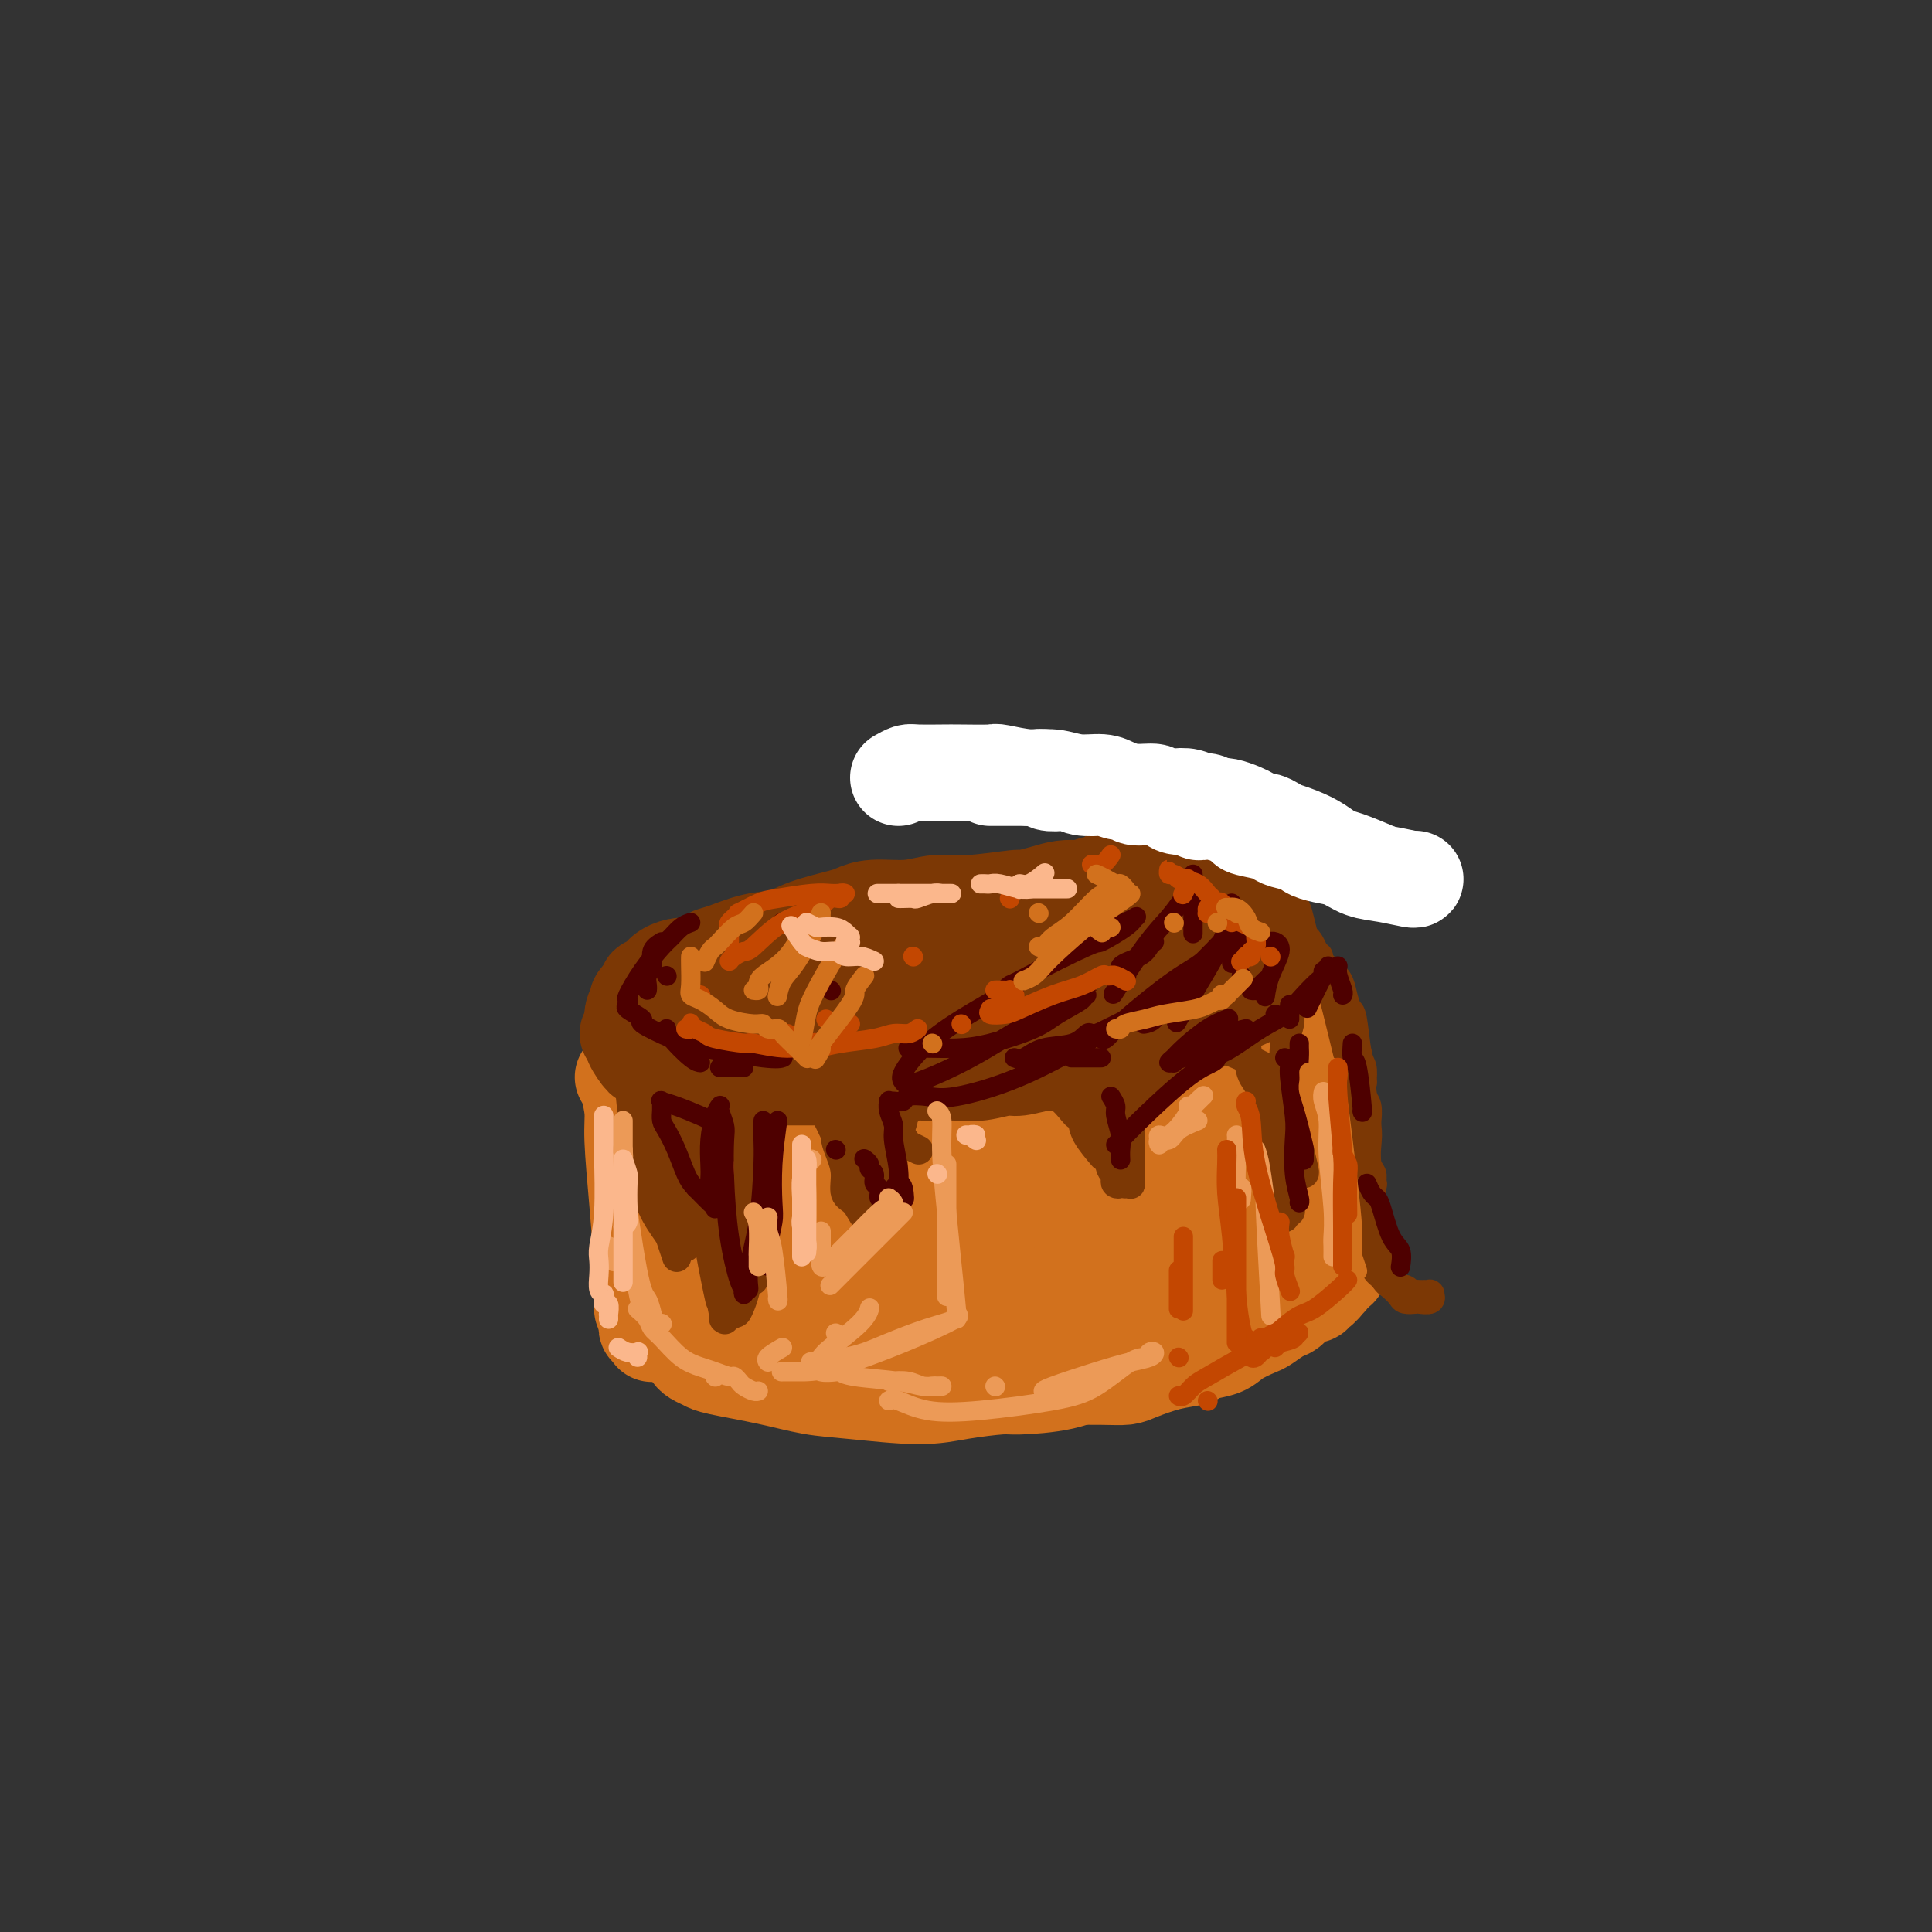 <svg viewBox='0 0 400 400' version='1.1' xmlns='http://www.w3.org/2000/svg' xmlns:xlink='http://www.w3.org/1999/xlink'><rect x="0" y="0" width="400" height="400" fill="#333333" stroke="none"/><g fill='none' stroke='rgb(210,113,29)' stroke-width='20' stroke-linecap='round' stroke-linejoin='round'><path d='M129,223c0.303,0.382 0.607,0.764 1,2c0.393,1.236 0.876,3.327 1,5c0.124,1.673 -0.110,2.928 0,6c0.110,3.072 0.565,7.961 1,13c0.435,5.039 0.848,10.230 1,13c0.152,2.770 0.041,3.121 0,4c-0.041,0.879 -0.011,2.287 0,3c0.011,0.713 0.003,0.730 0,1c-0.003,0.270 -0.001,0.791 0,1c0.001,0.209 0.000,0.104 0,0'/><path d='M132,226c-0.121,0.194 -0.243,0.389 0,2c0.243,1.611 0.850,4.640 1,6c0.150,1.360 -0.156,1.053 0,5c0.156,3.947 0.773,12.147 1,18c0.227,5.853 0.065,9.357 0,12c-0.065,2.643 -0.031,4.425 0,5c0.031,0.575 0.061,-0.056 0,0c-0.061,0.056 -0.212,0.798 0,1c0.212,0.202 0.788,-0.138 1,0c0.212,0.138 0.061,0.754 0,1c-0.061,0.246 -0.030,0.123 0,0'/><path d='M143,280c0.222,0.327 0.444,0.655 1,1c0.556,0.345 1.446,0.708 2,1c0.554,0.292 0.771,0.514 3,1c2.229,0.486 6.469,1.238 10,2c3.531,0.762 6.354,1.535 9,2c2.646,0.465 5.116,0.622 9,1c3.884,0.378 9.184,0.975 13,1c3.816,0.025 6.148,-0.524 9,-1c2.852,-0.476 6.223,-0.881 8,-1c1.777,-0.119 1.961,0.048 4,0c2.039,-0.048 5.933,-0.310 9,-1c3.067,-0.690 5.308,-1.809 8,-3c2.692,-1.191 5.837,-2.454 9,-4c3.163,-1.546 6.345,-3.373 9,-5c2.655,-1.627 4.782,-3.052 7,-4c2.218,-0.948 4.528,-1.417 6,-2c1.472,-0.583 2.106,-1.280 3,-2c0.894,-0.720 2.048,-1.463 3,-2c0.952,-0.537 1.700,-0.868 2,-1c0.300,-0.132 0.150,-0.066 0,0'/><path d='M147,255c1.156,0.674 2.312,1.347 4,2c1.688,0.653 3.909,1.285 5,2c1.091,0.715 1.050,1.512 5,3c3.950,1.488 11.889,3.667 17,5c5.111,1.333 7.394,1.821 10,2c2.606,0.179 5.533,0.048 9,0c3.467,-0.048 7.472,-0.013 10,0c2.528,0.013 3.579,0.004 4,0c0.421,-0.004 0.210,-0.002 0,0'/><path d='M149,269c1.635,-0.144 3.270,-0.289 4,0c0.730,0.289 0.554,1.010 5,1c4.446,-0.010 13.512,-0.752 20,-1c6.488,-0.248 10.396,-0.003 15,0c4.604,0.003 9.903,-0.238 15,0c5.097,0.238 9.993,0.953 14,1c4.007,0.047 7.126,-0.575 10,-1c2.874,-0.425 5.505,-0.653 7,-1c1.495,-0.347 1.856,-0.813 2,-1c0.144,-0.187 0.072,-0.093 0,0'/><path d='M147,257c1.161,0.370 2.321,0.739 3,1c0.679,0.261 0.876,0.412 6,1c5.124,0.588 15.175,1.612 20,2c4.825,0.388 4.425,0.139 8,0c3.575,-0.139 11.126,-0.167 17,0c5.874,0.167 10.071,0.528 15,1c4.929,0.472 10.589,1.054 15,1c4.411,-0.054 7.572,-0.745 9,-1c1.428,-0.255 1.122,-0.073 1,0c-0.122,0.073 -0.061,0.036 0,0'/><path d='M148,269c1.339,0.001 2.679,0.001 3,0c0.321,-0.001 -0.375,-0.004 3,0c3.375,0.004 10.821,0.014 18,0c7.179,-0.014 14.093,-0.053 18,0c3.907,0.053 4.809,0.196 8,0c3.191,-0.196 8.670,-0.732 13,-1c4.330,-0.268 7.511,-0.268 11,-1c3.489,-0.732 7.285,-2.197 10,-3c2.715,-0.803 4.347,-0.944 5,-1c0.653,-0.056 0.326,-0.028 0,0'/><path d='M148,245c1.933,0.202 3.865,0.403 9,1c5.135,0.597 13.471,1.589 18,2c4.529,0.411 5.249,0.240 8,0c2.751,-0.240 7.533,-0.548 12,-1c4.467,-0.452 8.620,-1.049 13,-2c4.380,-0.951 8.987,-2.256 12,-3c3.013,-0.744 4.432,-0.927 5,-1c0.568,-0.073 0.284,-0.037 0,0'/><path d='M137,227c0.271,0.249 0.543,0.498 3,1c2.457,0.502 7.101,1.257 13,2c5.899,0.743 13.054,1.474 17,2c3.946,0.526 4.685,0.849 8,1c3.315,0.151 9.207,0.132 14,0c4.793,-0.132 8.486,-0.375 12,-1c3.514,-0.625 6.849,-1.631 10,-2c3.151,-0.369 6.118,-0.099 8,0c1.882,0.099 2.681,0.028 3,0c0.319,-0.028 0.160,-0.014 0,0'/><path d='M133,222c0.522,0.000 1.044,0.000 2,0c0.956,-0.000 2.345,-0.000 3,0c0.655,0.000 0.577,0.000 5,0c4.423,-0.000 13.347,-0.001 21,0c7.653,0.001 14.035,0.006 20,0c5.965,-0.006 11.513,-0.021 17,0c5.487,0.021 10.913,0.077 14,0c3.087,-0.077 3.834,-0.286 7,-1c3.166,-0.714 8.750,-1.931 13,-3c4.250,-1.069 7.166,-1.989 10,-3c2.834,-1.011 5.586,-2.113 8,-3c2.414,-0.887 4.489,-1.558 6,-2c1.511,-0.442 2.456,-0.655 3,-1c0.544,-0.345 0.685,-0.824 1,-1c0.315,-0.176 0.804,-0.050 1,0c0.196,0.050 0.098,0.025 0,0'/><path d='M233,234c-0.092,0.606 -0.183,1.212 0,2c0.183,0.788 0.641,1.760 1,3c0.359,1.240 0.620,2.750 1,4c0.380,1.250 0.880,2.241 1,3c0.120,0.759 -0.139,1.286 0,2c0.139,0.714 0.676,1.614 1,2c0.324,0.386 0.433,0.258 1,1c0.567,0.742 1.590,2.355 2,3c0.410,0.645 0.205,0.323 0,0'/><path d='M236,235c-0.111,0.897 -0.223,1.795 0,3c0.223,1.205 0.780,2.719 1,4c0.220,1.281 0.105,2.329 0,5c-0.105,2.671 -0.198,6.964 0,10c0.198,3.036 0.687,4.813 1,6c0.313,1.187 0.448,1.782 1,2c0.552,0.218 1.519,0.058 2,0c0.481,-0.058 0.476,-0.016 1,0c0.524,0.016 1.578,0.004 2,0c0.422,-0.004 0.211,-0.002 0,0'/><path d='M221,243c-0.100,0.684 -0.201,1.368 0,2c0.201,0.632 0.703,1.211 1,3c0.297,1.789 0.388,4.789 2,8c1.612,3.211 4.746,6.632 6,8c1.254,1.368 0.627,0.684 0,0'/><path d='M264,224c-0.031,1.194 -0.062,2.389 0,3c0.062,0.611 0.215,0.639 0,2c-0.215,1.361 -0.800,4.055 -1,6c-0.200,1.945 -0.015,3.141 0,5c0.015,1.859 -0.140,4.379 0,6c0.140,1.621 0.574,2.342 1,3c0.426,0.658 0.846,1.254 1,2c0.154,0.746 0.044,1.642 0,2c-0.044,0.358 -0.022,0.179 0,0'/><path d='M266,219c0.000,0.624 0.000,1.249 0,2c0.000,0.751 0.000,1.629 0,2c0.000,0.371 0.000,0.234 0,2c0.000,1.766 0.000,5.435 0,9c0.000,3.565 0.000,7.026 0,10c0.000,2.974 0.000,5.461 0,7c0.000,1.539 0.000,2.129 0,3c0.000,0.871 0.000,2.024 0,3c0.000,0.976 0.000,1.777 0,2c-0.000,0.223 0.000,-0.132 0,0c0.000,0.132 0.000,0.752 0,1c0.000,0.248 0.000,0.124 0,0'/><path d='M260,217c0.097,0.386 0.194,0.773 0,2c-0.194,1.227 -0.678,3.296 -1,5c-0.322,1.704 -0.482,3.044 -1,6c-0.518,2.956 -1.393,7.529 -2,11c-0.607,3.471 -0.946,5.841 -1,8c-0.054,2.159 0.178,4.108 0,5c-0.178,0.892 -0.766,0.726 -1,1c-0.234,0.274 -0.114,0.988 0,1c0.114,0.012 0.223,-0.676 0,-1c-0.223,-0.324 -0.778,-0.283 -1,-3c-0.222,-2.717 -0.112,-8.192 0,-11c0.112,-2.808 0.226,-2.948 0,-5c-0.226,-2.052 -0.793,-6.015 -1,-8c-0.207,-1.985 -0.056,-1.993 0,-2c0.056,-0.007 0.015,-0.013 0,0c-0.015,0.013 -0.005,0.046 0,0c0.005,-0.046 0.005,-0.172 0,1c-0.005,1.172 -0.015,3.641 0,5c0.015,1.359 0.057,1.608 0,4c-0.057,2.392 -0.211,6.928 0,10c0.211,3.072 0.788,4.679 1,6c0.212,1.321 0.061,2.354 0,3c-0.061,0.646 -0.030,0.905 0,1c0.030,0.095 0.060,0.025 0,0c-0.060,-0.025 -0.208,-0.007 0,0c0.208,0.007 0.774,0.002 1,0c0.226,-0.002 0.113,-0.001 0,0'/><path d='M267,224c0.414,0.025 0.828,0.050 1,1c0.172,0.950 0.102,2.824 0,5c-0.102,2.176 -0.238,4.655 0,6c0.238,1.345 0.848,1.555 1,3c0.152,1.445 -0.155,4.123 0,6c0.155,1.877 0.773,2.952 1,4c0.227,1.048 0.065,2.070 0,3c-0.065,0.930 -0.031,1.770 0,2c0.031,0.230 0.061,-0.150 0,0c-0.061,0.150 -0.212,0.828 0,1c0.212,0.172 0.789,-0.164 1,0c0.211,0.164 0.057,0.827 0,1c-0.057,0.173 -0.015,-0.146 0,0c0.015,0.146 0.004,0.756 0,1c-0.004,0.244 -0.001,0.121 0,0c0.001,-0.121 0.000,-0.239 0,0c-0.000,0.239 -0.000,0.835 0,1c0.000,0.165 0.000,-0.100 0,0c-0.000,0.100 -0.000,0.565 0,1c0.000,0.435 0.000,0.838 0,1c-0.000,0.162 -0.000,0.081 0,0'/><path d='M268,207c-0.121,0.556 -0.242,1.112 0,2c0.242,0.888 0.849,2.106 1,3c0.151,0.894 -0.152,1.462 0,4c0.152,2.538 0.759,7.047 2,12c1.241,4.953 3.117,10.350 4,14c0.883,3.650 0.772,5.552 1,7c0.228,1.448 0.793,2.440 1,3c0.207,0.560 0.055,0.686 0,1c-0.055,0.314 -0.015,0.816 0,1c0.015,0.184 0.004,0.049 0,0c-0.004,-0.049 -0.001,-0.014 0,0c0.001,0.014 0.001,0.007 0,0'/><path d='M204,285c1.243,0.000 2.486,0.001 4,0c1.514,-0.001 3.298,-0.002 5,0c1.702,0.002 3.321,0.008 6,0c2.679,-0.008 6.416,-0.029 9,0c2.584,0.029 4.013,0.110 5,0c0.987,-0.110 1.531,-0.410 3,-1c1.469,-0.590 3.861,-1.470 6,-2c2.139,-0.530 4.023,-0.709 5,-1c0.977,-0.291 1.048,-0.693 2,-1c0.952,-0.307 2.787,-0.520 4,-1c1.213,-0.480 1.806,-1.227 3,-2c1.194,-0.773 2.991,-1.573 4,-2c1.009,-0.427 1.229,-0.483 2,-1c0.771,-0.517 2.091,-1.497 3,-2c0.909,-0.503 1.406,-0.531 2,-1c0.594,-0.469 1.286,-1.378 2,-2c0.714,-0.622 1.449,-0.955 2,-1c0.551,-0.045 0.918,0.198 1,0c0.082,-0.198 -0.121,-0.837 0,-1c0.121,-0.163 0.567,0.148 1,0c0.433,-0.148 0.852,-0.757 1,-1c0.148,-0.243 0.026,-0.120 0,0c-0.026,0.120 0.045,0.238 0,0c-0.045,-0.238 -0.204,-0.833 0,-1c0.204,-0.167 0.773,0.095 1,0c0.227,-0.095 0.114,-0.548 0,-1'/><path d='M275,264c4.330,-2.567 1.157,-0.485 0,0c-1.157,0.485 -0.296,-0.629 0,-1c0.296,-0.371 0.028,-0.001 0,0c-0.028,0.001 0.185,-0.367 0,-1c-0.185,-0.633 -0.768,-1.532 -1,-2c-0.232,-0.468 -0.115,-0.505 0,-1c0.115,-0.495 0.227,-1.446 0,-2c-0.227,-0.554 -0.793,-0.709 -1,-1c-0.207,-0.291 -0.056,-0.717 0,-1c0.056,-0.283 0.015,-0.422 0,-1c-0.015,-0.578 -0.004,-1.594 0,-2c0.004,-0.406 0.002,-0.203 0,0'/></g>
<g fill='none' stroke='rgb(124,56,5)' stroke-width='20' stroke-linecap='round' stroke-linejoin='round'><path d='M130,214c1.076,-0.462 2.152,-0.925 3,-1c0.848,-0.075 1.469,0.237 2,0c0.531,-0.237 0.972,-1.023 3,-2c2.028,-0.977 5.643,-2.146 9,-3c3.357,-0.854 6.457,-1.395 9,-2c2.543,-0.605 4.528,-1.276 7,-2c2.472,-0.724 5.430,-1.503 8,-2c2.570,-0.497 4.752,-0.712 6,-1c1.248,-0.288 1.563,-0.651 3,-1c1.437,-0.349 3.998,-0.686 6,-1c2.002,-0.314 3.447,-0.606 5,-1c1.553,-0.394 3.215,-0.890 5,-1c1.785,-0.110 3.692,0.167 5,0c1.308,-0.167 2.018,-0.776 3,-1c0.982,-0.224 2.236,-0.063 3,0c0.764,0.063 1.036,0.027 2,0c0.964,-0.027 2.619,-0.045 4,0c1.381,0.045 2.489,0.152 4,0c1.511,-0.152 3.424,-0.562 5,-1c1.576,-0.438 2.816,-0.902 4,-1c1.184,-0.098 2.311,0.170 4,0c1.689,-0.170 3.939,-0.778 5,-1c1.061,-0.222 0.934,-0.060 2,0c1.066,0.060 3.327,0.016 5,0c1.673,-0.016 2.758,-0.004 4,0c1.242,0.004 2.641,0.001 4,0c1.359,-0.001 2.680,-0.001 4,0'/><path d='M254,193c9.620,-0.376 4.669,0.683 3,1c-1.669,0.317 -0.056,-0.107 1,0c1.056,0.107 1.555,0.747 2,1c0.445,0.253 0.837,0.119 1,0c0.163,-0.119 0.096,-0.224 0,0c-0.096,0.224 -0.221,0.777 0,1c0.221,0.223 0.790,0.114 1,0c0.210,-0.114 0.062,-0.235 0,0c-0.062,0.235 -0.037,0.825 0,1c0.037,0.175 0.085,-0.066 0,0c-0.085,0.066 -0.304,0.437 -1,1c-0.696,0.563 -1.870,1.316 -3,2c-1.130,0.684 -2.215,1.297 -4,2c-1.785,0.703 -4.268,1.495 -6,2c-1.732,0.505 -2.712,0.723 -4,1c-1.288,0.277 -2.885,0.613 -4,1c-1.115,0.387 -1.747,0.825 -3,1c-1.253,0.175 -3.126,0.088 -5,0c-1.874,-0.088 -3.749,-0.177 -5,0c-1.251,0.177 -1.878,0.620 -4,1c-2.122,0.380 -5.739,0.698 -8,1c-2.261,0.302 -3.165,0.588 -5,1c-1.835,0.412 -4.601,0.951 -6,1c-1.399,0.049 -1.431,-0.390 -3,0c-1.569,0.390 -4.676,1.611 -7,2c-2.324,0.389 -3.864,-0.053 -6,0c-2.136,0.053 -4.868,0.603 -7,1c-2.132,0.397 -3.664,0.643 -6,1c-2.336,0.357 -5.475,0.827 -8,1c-2.525,0.173 -4.436,0.049 -6,0c-1.564,-0.049 -2.782,-0.025 -4,0'/><path d='M157,216c-13.583,1.601 -7.540,1.105 -6,1c1.540,-0.105 -1.422,0.183 -3,0c-1.578,-0.183 -1.772,-0.837 -2,-1c-0.228,-0.163 -0.491,0.166 -1,0c-0.509,-0.166 -1.265,-0.828 -2,-1c-0.735,-0.172 -1.450,0.146 -2,0c-0.550,-0.146 -0.936,-0.757 -1,-1c-0.064,-0.243 0.193,-0.118 0,0c-0.193,0.118 -0.835,0.228 -1,0c-0.165,-0.228 0.148,-0.793 0,-1c-0.148,-0.207 -0.756,-0.054 -1,0c-0.244,0.054 -0.125,0.011 0,0c0.125,-0.011 0.257,0.011 0,0c-0.257,-0.011 -0.904,-0.054 -1,0c-0.096,0.054 0.359,0.207 0,0c-0.359,-0.207 -1.531,-0.773 -2,-1c-0.469,-0.227 -0.234,-0.113 0,0'/><path d='M132,215c-0.075,-0.386 -0.150,-0.772 0,-1c0.150,-0.228 0.526,-0.297 1,-1c0.474,-0.703 1.047,-2.038 2,-3c0.953,-0.962 2.285,-1.549 3,-2c0.715,-0.451 0.813,-0.764 2,-1c1.187,-0.236 3.462,-0.393 5,-1c1.538,-0.607 2.339,-1.665 3,-2c0.661,-0.335 1.180,0.051 2,0c0.820,-0.051 1.939,-0.539 3,-1c1.061,-0.461 2.064,-0.895 3,-1c0.936,-0.105 1.806,0.117 3,0c1.194,-0.117 2.711,-0.574 4,-1c1.289,-0.426 2.349,-0.820 4,-1c1.651,-0.180 3.892,-0.146 5,0c1.108,0.146 1.081,0.404 2,0c0.919,-0.404 2.783,-1.470 5,-2c2.217,-0.530 4.786,-0.523 7,-1c2.214,-0.477 4.072,-1.438 6,-2c1.928,-0.562 3.925,-0.725 6,-1c2.075,-0.275 4.226,-0.661 6,-1c1.774,-0.339 3.170,-0.630 4,-1c0.830,-0.370 1.094,-0.820 2,-1c0.906,-0.180 2.453,-0.090 4,0'/><path d='M214,191c10.789,-1.949 4.761,-0.322 3,0c-1.761,0.322 0.746,-0.660 2,-1c1.254,-0.340 1.257,-0.039 2,0c0.743,0.039 2.227,-0.186 3,0c0.773,0.186 0.835,0.781 1,1c0.165,0.219 0.432,0.061 1,0c0.568,-0.061 1.438,-0.026 2,0c0.562,0.026 0.817,0.045 1,0c0.183,-0.045 0.296,-0.152 1,0c0.704,0.152 2.000,0.563 3,1c1.000,0.437 1.703,0.902 3,1c1.297,0.098 3.188,-0.170 4,0c0.812,0.170 0.546,0.776 1,1c0.454,0.224 1.627,0.064 2,0c0.373,-0.064 -0.055,-0.031 0,0c0.055,0.031 0.593,0.061 1,0c0.407,-0.061 0.684,-0.212 1,0c0.316,0.212 0.672,0.788 1,1c0.328,0.212 0.627,0.061 1,0c0.373,-0.061 0.821,-0.030 1,0c0.179,0.030 0.089,0.060 0,0c-0.089,-0.060 -0.178,-0.208 0,0c0.178,0.208 0.621,0.774 1,1c0.379,0.226 0.693,0.112 1,0c0.307,-0.112 0.607,-0.222 1,0c0.393,0.222 0.878,0.777 1,1c0.122,0.223 -0.119,0.115 0,0c0.119,-0.115 0.599,-0.237 1,0c0.401,0.237 0.723,0.833 1,1c0.277,0.167 0.508,-0.095 1,0c0.492,0.095 1.246,0.548 2,1'/><path d='M257,199c5.356,1.400 2.244,0.400 1,0c-1.244,-0.400 -0.622,-0.200 0,0'/><path d='M218,187c0.433,-0.009 0.866,-0.017 2,0c1.134,0.017 2.969,0.061 4,0c1.031,-0.061 1.260,-0.227 2,0c0.740,0.227 1.993,0.848 4,1c2.007,0.152 4.767,-0.166 6,0c1.233,0.166 0.938,0.815 2,1c1.062,0.185 3.480,-0.094 5,0c1.520,0.094 2.144,0.561 3,1c0.856,0.439 1.946,0.849 3,1c1.054,0.151 2.071,0.044 3,0c0.929,-0.044 1.770,-0.026 2,0c0.230,0.026 -0.149,0.060 0,0c0.149,-0.060 0.827,-0.213 1,0c0.173,0.213 -0.160,0.793 0,1c0.160,0.207 0.812,0.042 1,0c0.188,-0.042 -0.089,0.040 0,0c0.089,-0.040 0.545,-0.203 1,0c0.455,0.203 0.911,0.773 1,1c0.089,0.227 -0.187,0.112 0,0c0.187,-0.112 0.839,-0.222 1,0c0.161,0.222 -0.167,0.777 0,1c0.167,0.223 0.829,0.116 1,0c0.171,-0.116 -0.150,-0.241 0,0c0.150,0.241 0.772,0.848 1,1c0.228,0.152 0.064,-0.153 0,0c-0.064,0.153 -0.027,0.763 0,1c0.027,0.237 0.046,0.102 0,0c-0.046,-0.102 -0.156,-0.172 0,0c0.156,0.172 0.578,0.586 1,1'/><path d='M262,197c1.146,1.172 0.512,1.102 0,1c-0.512,-0.102 -0.901,-0.234 -1,0c-0.099,0.234 0.091,0.836 0,1c-0.091,0.164 -0.464,-0.110 -1,0c-0.536,0.110 -1.236,0.604 -2,1c-0.764,0.396 -1.594,0.695 -3,1c-1.406,0.305 -3.388,0.618 -5,1c-1.612,0.382 -2.852,0.834 -4,1c-1.148,0.166 -2.203,0.044 -3,0c-0.797,-0.044 -1.337,-0.012 -3,0c-1.663,0.012 -4.448,0.003 -6,0c-1.552,-0.003 -1.872,-0.001 -2,0c-0.128,0.001 -0.064,0.000 0,0'/><path d='M230,182c-0.284,0.453 -0.568,0.905 -1,1c-0.432,0.095 -1.013,-0.168 -2,0c-0.987,0.168 -2.381,0.767 -3,1c-0.619,0.233 -0.463,0.100 -1,0c-0.537,-0.100 -1.765,-0.166 -3,0c-1.235,0.166 -2.475,0.565 -4,1c-1.525,0.435 -3.336,0.905 -4,1c-0.664,0.095 -0.183,-0.186 -2,0c-1.817,0.186 -5.933,0.838 -9,1c-3.067,0.162 -5.086,-0.164 -7,0c-1.914,0.164 -3.723,0.820 -6,1c-2.277,0.180 -5.023,-0.117 -7,0c-1.977,0.117 -3.184,0.646 -4,1c-0.816,0.354 -1.240,0.532 -3,1c-1.760,0.468 -4.857,1.225 -7,2c-2.143,0.775 -3.332,1.569 -5,2c-1.668,0.431 -3.816,0.497 -6,1c-2.184,0.503 -4.404,1.441 -6,2c-1.596,0.559 -2.567,0.740 -3,1c-0.433,0.260 -0.329,0.598 -1,1c-0.671,0.402 -2.116,0.868 -3,1c-0.884,0.132 -1.208,-0.071 -2,0c-0.792,0.071 -2.054,0.414 -3,1c-0.946,0.586 -1.577,1.414 -2,2c-0.423,0.586 -0.639,0.930 -1,1c-0.361,0.070 -0.866,-0.135 -1,0c-0.134,0.135 0.105,0.610 0,1c-0.105,0.390 -0.552,0.695 -1,1'/><path d='M133,206c-0.708,0.725 0.021,0.036 0,0c-0.021,-0.036 -0.792,0.579 -1,1c-0.208,0.421 0.148,0.647 0,1c-0.148,0.353 -0.800,0.834 -1,2c-0.200,1.166 0.051,3.016 0,4c-0.051,0.984 -0.403,1.101 0,2c0.403,0.899 1.561,2.581 2,3c0.439,0.419 0.160,-0.424 1,0c0.840,0.424 2.800,2.113 4,3c1.200,0.887 1.639,0.970 3,1c1.361,0.030 3.645,0.008 6,0c2.355,-0.008 4.781,-0.001 7,0c2.219,0.001 4.232,-0.004 7,0c2.768,0.004 6.292,0.015 8,0c1.708,-0.015 1.601,-0.057 3,0c1.399,0.057 4.305,0.212 7,0c2.695,-0.212 5.180,-0.793 7,-1c1.820,-0.207 2.974,-0.040 5,0c2.026,0.040 4.924,-0.046 7,0c2.076,0.046 3.332,0.223 5,0c1.668,-0.223 3.749,-0.848 5,-1c1.251,-0.152 1.671,0.169 3,0c1.329,-0.169 3.567,-0.828 5,-1c1.433,-0.172 2.063,0.143 3,0c0.937,-0.143 2.182,-0.744 4,-1c1.818,-0.256 4.209,-0.166 6,0c1.791,0.166 2.983,0.409 4,0c1.017,-0.409 1.860,-1.471 3,-2c1.140,-0.529 2.576,-0.527 4,-1c1.424,-0.473 2.835,-1.421 4,-2c1.165,-0.579 2.082,-0.790 3,-1'/><path d='M247,213c2.506,-1.333 1.771,-1.664 2,-2c0.229,-0.336 1.423,-0.677 2,-1c0.577,-0.323 0.536,-0.626 1,-1c0.464,-0.374 1.434,-0.817 2,-1c0.566,-0.183 0.729,-0.105 1,0c0.271,0.105 0.651,0.238 1,0c0.349,-0.238 0.667,-0.847 1,-1c0.333,-0.153 0.681,0.152 1,0c0.319,-0.152 0.607,-0.759 1,-1c0.393,-0.241 0.889,-0.116 1,0c0.111,0.116 -0.162,0.223 0,0c0.162,-0.223 0.760,-0.777 1,-1c0.240,-0.223 0.121,-0.116 0,0c-0.121,0.116 -0.243,0.242 0,0c0.243,-0.242 0.850,-0.853 1,-1c0.150,-0.147 -0.157,0.168 0,0c0.157,-0.168 0.778,-0.819 1,-1c0.222,-0.181 0.046,0.108 0,0c-0.046,-0.108 0.037,-0.615 0,-1c-0.037,-0.385 -0.196,-0.650 0,-1c0.196,-0.350 0.745,-0.786 1,-1c0.255,-0.214 0.215,-0.208 0,-1c-0.215,-0.792 -0.607,-2.384 -1,-4c-0.393,-1.616 -0.789,-3.255 -1,-4c-0.211,-0.745 -0.236,-0.594 -1,-1c-0.764,-0.406 -2.265,-1.369 -3,-2c-0.735,-0.631 -0.702,-0.932 -1,-1c-0.298,-0.068 -0.925,0.095 -1,0c-0.075,-0.095 0.403,-0.449 0,-1c-0.403,-0.551 -1.687,-1.300 -3,-2c-1.313,-0.700 -2.657,-1.350 -4,-2'/><path d='M249,182c-3.076,-1.349 -4.268,-0.222 -5,0c-0.732,0.222 -1.006,-0.463 -2,-1c-0.994,-0.537 -2.710,-0.928 -4,-1c-1.290,-0.072 -2.155,0.173 -3,0c-0.845,-0.173 -1.670,-0.764 -2,-1c-0.330,-0.236 -0.165,-0.118 0,0'/></g>
<g fill='none' stroke='rgb(255,255,255)' stroke-width='20' stroke-linecap='round' stroke-linejoin='round'><path d='M186,161c0.751,-0.422 1.501,-0.845 2,-1c0.499,-0.155 0.745,-0.043 2,0c1.255,0.043 3.518,0.015 5,0c1.482,-0.015 2.184,-0.019 4,0c1.816,0.019 4.746,0.062 6,0c1.254,-0.062 0.832,-0.227 2,0c1.168,0.227 3.925,0.848 6,1c2.075,0.152 3.467,-0.166 5,0c1.533,0.166 3.206,0.814 5,1c1.794,0.186 3.708,-0.090 5,0c1.292,0.090 1.963,0.546 3,1c1.037,0.454 2.441,0.905 4,1c1.559,0.095 3.273,-0.167 4,0c0.727,0.167 0.466,0.763 1,1c0.534,0.237 1.863,0.115 3,0c1.137,-0.115 2.084,-0.223 3,0c0.916,0.223 1.803,0.778 2,1c0.197,0.222 -0.296,0.111 0,0c0.296,-0.111 1.382,-0.223 2,0c0.618,0.223 0.770,0.780 1,1c0.230,0.220 0.538,0.101 1,0c0.462,-0.101 1.078,-0.186 2,0c0.922,0.186 2.149,0.641 3,1c0.851,0.359 1.325,0.621 2,1c0.675,0.379 1.552,0.875 2,1c0.448,0.125 0.467,-0.120 1,0c0.533,0.120 1.581,0.606 2,1c0.419,0.394 0.210,0.697 0,1'/><path d='M264,172c5.894,1.511 2.629,0.287 2,0c-0.629,-0.287 1.377,0.361 3,1c1.623,0.639 2.863,1.268 4,2c1.137,0.732 2.171,1.567 3,2c0.829,0.433 1.454,0.463 3,1c1.546,0.537 4.013,1.582 5,2c0.987,0.418 0.493,0.209 0,0'/><path d='M205,161c0.387,0.000 0.775,0.000 1,0c0.225,-0.000 0.288,-0.001 1,0c0.712,0.001 2.073,0.004 3,0c0.927,-0.004 1.421,-0.015 2,0c0.579,0.015 1.244,0.056 2,0c0.756,-0.056 1.604,-0.207 2,0c0.396,0.207 0.341,0.774 1,1c0.659,0.226 2.030,0.112 3,0c0.970,-0.112 1.537,-0.222 2,0c0.463,0.222 0.821,0.776 2,1c1.179,0.224 3.178,0.116 4,0c0.822,-0.116 0.467,-0.242 1,0c0.533,0.242 1.953,0.852 3,1c1.047,0.148 1.721,-0.167 2,0c0.279,0.167 0.162,0.814 1,1c0.838,0.186 2.630,-0.090 4,0c1.370,0.090 2.317,0.546 3,1c0.683,0.454 1.102,0.905 2,1c0.898,0.095 2.277,-0.168 3,0c0.723,0.168 0.792,0.767 1,1c0.208,0.233 0.556,0.101 1,0c0.444,-0.101 0.984,-0.172 2,0c1.016,0.172 2.508,0.586 4,1'/><path d='M255,169c8.277,1.643 3.970,1.750 3,2c-0.970,0.250 1.398,0.644 3,1c1.602,0.356 2.437,0.673 3,1c0.563,0.327 0.853,0.664 2,1c1.147,0.336 3.152,0.671 4,1c0.848,0.329 0.539,0.651 1,1c0.461,0.349 1.693,0.724 3,1c1.307,0.276 2.690,0.452 4,1c1.310,0.548 2.547,1.467 4,2c1.453,0.533 3.121,0.679 5,1c1.879,0.321 3.967,0.817 5,1c1.033,0.183 1.009,0.052 1,0c-0.009,-0.052 -0.005,-0.026 0,0'/></g>
<g fill='none' stroke='rgb(255,255,255)' stroke-width='6' stroke-linecap='round' stroke-linejoin='round'><path d='M131,223c-0.132,0.141 -0.263,0.282 0,1c0.263,0.718 0.922,2.014 1,3c0.078,0.986 -0.425,1.662 0,4c0.425,2.338 1.778,6.339 3,10c1.222,3.661 2.314,6.981 3,9c0.686,2.019 0.967,2.737 1,3c0.033,0.263 -0.184,0.071 0,0c0.184,-0.071 0.767,-0.020 1,0c0.233,0.020 0.117,0.010 0,0'/><path d='M131,221c0.438,0.758 0.877,1.515 1,2c0.123,0.485 -0.068,0.697 0,2c0.068,1.303 0.397,3.698 1,7c0.603,3.302 1.482,7.512 2,10c0.518,2.488 0.675,3.255 1,4c0.325,0.745 0.819,1.468 1,2c0.181,0.532 0.048,0.875 0,1c-0.048,0.125 -0.013,0.034 0,0c0.013,-0.034 0.004,-0.010 0,0c-0.004,0.010 -0.002,0.005 0,0'/></g>
<g fill='none' stroke='rgb(124,56,5)' stroke-width='6' stroke-linecap='round' stroke-linejoin='round'><path d='M134,223c0.024,1.121 0.048,2.242 0,3c-0.048,0.758 -0.166,1.152 0,3c0.166,1.848 0.618,5.150 1,8c0.382,2.850 0.695,5.247 1,7c0.305,1.753 0.604,2.861 1,4c0.396,1.139 0.890,2.309 1,3c0.110,0.691 -0.163,0.903 0,1c0.163,0.097 0.762,0.078 1,0c0.238,-0.078 0.115,-0.217 0,-1c-0.115,-0.783 -0.223,-2.211 0,-3c0.223,-0.789 0.778,-0.940 1,-1c0.222,-0.060 0.111,-0.030 0,0'/><path d='M134,220c0.386,1.433 0.773,2.867 1,4c0.227,1.133 0.296,1.966 1,5c0.704,3.034 2.045,8.270 3,12c0.955,3.730 1.524,5.952 2,8c0.476,2.048 0.860,3.920 1,5c0.140,1.080 0.038,1.368 0,2c-0.038,0.632 -0.011,1.609 0,2c0.011,0.391 0.005,0.195 0,0'/><path d='M129,216c-0.090,0.483 -0.179,0.965 0,2c0.179,1.035 0.627,2.621 1,5c0.373,2.379 0.671,5.551 1,9c0.329,3.449 0.690,7.174 1,9c0.310,1.826 0.570,1.754 1,3c0.430,1.246 1.030,3.809 2,6c0.970,2.191 2.312,4.010 3,5c0.688,0.990 0.724,1.151 1,2c0.276,0.849 0.793,2.385 1,3c0.207,0.615 0.103,0.307 0,0'/><path d='M132,219c0.049,0.498 0.098,0.997 0,2c-0.098,1.003 -0.343,2.512 0,5c0.343,2.488 1.272,5.955 2,8c0.728,2.045 1.253,2.667 2,5c0.747,2.333 1.716,6.375 2,8c0.284,1.625 -0.116,0.832 0,1c0.116,0.168 0.749,1.298 1,2c0.251,0.702 0.120,0.976 0,1c-0.120,0.024 -0.229,-0.204 0,0c0.229,0.204 0.797,0.839 1,1c0.203,0.161 0.039,-0.152 0,0c-0.039,0.152 0.045,0.768 0,1c-0.045,0.232 -0.219,0.078 0,0c0.219,-0.078 0.831,-0.082 1,0c0.169,0.082 -0.105,0.250 0,0c0.105,-0.250 0.589,-0.918 1,-1c0.411,-0.082 0.747,0.422 1,0c0.253,-0.422 0.422,-1.769 1,-3c0.578,-1.231 1.567,-2.347 2,-4c0.433,-1.653 0.312,-3.845 0,-6c-0.312,-2.155 -0.814,-4.273 -1,-6c-0.186,-1.727 -0.057,-3.062 0,-4c0.057,-0.938 0.043,-1.480 0,-2c-0.043,-0.520 -0.114,-1.018 0,-2c0.114,-0.982 0.412,-2.449 1,-4c0.588,-1.551 1.466,-3.187 2,-4c0.534,-0.813 0.724,-0.804 1,-1c0.276,-0.196 0.638,-0.598 1,-1'/><path d='M150,215c0.783,-1.597 0.242,-0.590 0,0c-0.242,0.590 -0.183,0.764 0,1c0.183,0.236 0.490,0.535 0,2c-0.490,1.465 -1.777,4.095 -3,7c-1.223,2.905 -2.380,6.086 -3,9c-0.620,2.914 -0.702,5.563 -1,7c-0.298,1.437 -0.812,1.664 -1,2c-0.188,0.336 -0.051,0.781 0,1c0.051,0.219 0.018,0.212 0,0c-0.018,-0.212 -0.019,-0.630 0,-1c0.019,-0.370 0.058,-0.692 0,-2c-0.058,-1.308 -0.213,-3.604 0,-5c0.213,-1.396 0.792,-1.894 1,-2c0.208,-0.106 0.043,0.180 0,0c-0.043,-0.180 0.036,-0.827 0,-1c-0.036,-0.173 -0.188,0.129 0,0c0.188,-0.129 0.717,-0.689 1,-1c0.283,-0.311 0.322,-0.374 1,-1c0.678,-0.626 1.995,-1.814 3,-3c1.005,-1.186 1.697,-2.370 3,-3c1.303,-0.630 3.215,-0.704 4,-1c0.785,-0.296 0.443,-0.812 1,-1c0.557,-0.188 2.014,-0.047 3,0c0.986,0.047 1.499,0.001 2,0c0.501,-0.001 0.988,0.044 2,0c1.012,-0.044 2.550,-0.177 3,0c0.450,0.177 -0.186,0.663 0,1c0.186,0.337 1.196,0.525 2,1c0.804,0.475 1.402,1.238 2,2'/><path d='M170,227c0.740,1.164 0.590,2.075 1,3c0.410,0.925 1.380,1.864 2,3c0.620,1.136 0.892,2.467 1,3c0.108,0.533 0.054,0.266 0,0'/><path d='M173,226c-0.097,0.297 -0.195,0.594 0,1c0.195,0.406 0.682,0.922 1,2c0.318,1.078 0.466,2.719 1,4c0.534,1.281 1.452,2.204 2,3c0.548,0.796 0.724,1.467 1,2c0.276,0.533 0.650,0.929 1,1c0.350,0.071 0.675,-0.182 1,0c0.325,0.182 0.650,0.801 1,1c0.350,0.199 0.725,-0.020 1,0c0.275,0.020 0.451,0.279 1,0c0.549,-0.279 1.472,-1.097 2,-2c0.528,-0.903 0.662,-1.890 1,-3c0.338,-1.110 0.881,-2.343 1,-3c0.119,-0.657 -0.185,-0.737 0,-1c0.185,-0.263 0.859,-0.709 1,-1c0.141,-0.291 -0.251,-0.429 0,-1c0.251,-0.571 1.144,-1.577 2,-3c0.856,-1.423 1.673,-3.264 2,-4c0.327,-0.736 0.163,-0.368 0,0'/><path d='M206,222c0.126,-0.127 0.253,-0.254 1,0c0.747,0.254 2.116,0.887 3,1c0.884,0.113 1.283,-0.296 2,0c0.717,0.296 1.751,1.297 3,2c1.249,0.703 2.714,1.110 4,2c1.286,0.890 2.394,2.264 3,3c0.606,0.736 0.709,0.835 1,1c0.291,0.165 0.769,0.395 1,1c0.231,0.605 0.216,1.586 1,3c0.784,1.414 2.367,3.261 3,4c0.633,0.739 0.317,0.369 0,0'/><path d='M223,221c0.336,0.545 0.671,1.089 1,2c0.329,0.911 0.651,2.188 1,3c0.349,0.812 0.724,1.159 1,2c0.276,0.841 0.452,2.176 1,4c0.548,1.824 1.466,4.139 2,6c0.534,1.861 0.682,3.270 1,4c0.318,0.730 0.804,0.781 1,1c0.196,0.219 0.101,0.606 0,1c-0.101,0.394 -0.209,0.796 0,1c0.209,0.204 0.734,0.212 1,0c0.266,-0.212 0.271,-0.642 0,-1c-0.271,-0.358 -0.820,-0.642 -1,-1c-0.180,-0.358 0.008,-0.791 0,-1c-0.008,-0.209 -0.212,-0.196 0,0c0.212,0.196 0.840,0.574 1,1c0.160,0.426 -0.150,0.898 0,1c0.150,0.102 0.758,-0.167 1,0c0.242,0.167 0.117,0.769 0,1c-0.117,0.231 -0.228,0.090 0,0c0.228,-0.090 0.793,-0.131 1,0c0.207,0.131 0.054,0.432 0,0c-0.054,-0.432 -0.011,-1.598 0,-3c0.011,-1.402 -0.011,-3.042 0,-5c0.011,-1.958 0.054,-4.236 0,-7c-0.054,-2.764 -0.207,-6.013 0,-9c0.207,-2.987 0.773,-5.710 1,-7c0.227,-1.290 0.113,-1.145 0,-1'/><path d='M235,213c0.667,-5.333 0.333,-2.667 0,0'/><path d='M248,217c0.700,-0.455 1.400,-0.909 2,-1c0.600,-0.091 1.100,0.183 3,1c1.900,0.817 5.200,2.178 7,3c1.800,0.822 2.100,1.106 3,2c0.900,0.894 2.400,2.398 3,3c0.600,0.602 0.300,0.301 0,0'/><path d='M256,212c0.325,0.783 0.650,1.567 1,2c0.350,0.433 0.724,0.516 1,2c0.276,1.484 0.455,4.371 1,6c0.545,1.629 1.455,2.001 2,4c0.545,1.999 0.724,5.624 1,8c0.276,2.376 0.648,3.501 1,5c0.352,1.499 0.683,3.372 1,5c0.317,1.628 0.620,3.012 1,4c0.380,0.988 0.837,1.582 1,2c0.163,0.418 0.031,0.662 0,1c-0.031,0.338 0.041,0.771 0,1c-0.041,0.229 -0.193,0.253 0,0c0.193,-0.253 0.731,-0.783 1,-1c0.269,-0.217 0.269,-0.121 0,-1c-0.269,-0.879 -0.808,-2.734 -1,-5c-0.192,-2.266 -0.037,-4.942 0,-7c0.037,-2.058 -0.042,-3.498 0,-5c0.042,-1.502 0.206,-3.067 0,-4c-0.206,-0.933 -0.784,-1.235 -1,-2c-0.216,-0.765 -0.072,-1.994 0,-3c0.072,-1.006 0.071,-1.790 0,-2c-0.071,-0.210 -0.212,0.154 0,0c0.212,-0.154 0.779,-0.825 1,-1c0.221,-0.175 0.098,0.145 0,0c-0.098,-0.145 -0.171,-0.756 0,-1c0.171,-0.244 0.585,-0.122 1,0'/><path d='M267,220c0.050,-5.002 -0.325,-2.006 0,0c0.325,2.006 1.351,3.021 2,5c0.649,1.979 0.920,4.923 1,8c0.080,3.077 -0.030,6.289 0,8c0.030,1.711 0.201,1.923 0,2c-0.201,0.077 -0.775,0.019 -1,0c-0.225,-0.019 -0.102,0.002 0,0c0.102,-0.002 0.184,-0.026 0,-1c-0.184,-0.974 -0.634,-2.897 -1,-5c-0.366,-2.103 -0.648,-4.384 -1,-7c-0.352,-2.616 -0.774,-5.565 -1,-8c-0.226,-2.435 -0.257,-4.355 0,-6c0.257,-1.645 0.800,-3.014 1,-4c0.200,-0.986 0.056,-1.589 0,-2c-0.056,-0.411 -0.025,-0.629 0,-1c0.025,-0.371 0.045,-0.895 0,-1c-0.045,-0.105 -0.157,0.209 0,0c0.157,-0.209 0.581,-0.941 1,-2c0.419,-1.059 0.834,-2.445 1,-3c0.166,-0.555 0.083,-0.277 0,0'/><path d='M274,200c0.220,0.263 0.440,0.527 1,1c0.560,0.473 1.459,1.156 2,2c0.541,0.844 0.723,1.849 1,3c0.277,1.151 0.649,2.446 1,3c0.351,0.554 0.682,0.365 1,2c0.318,1.635 0.625,5.094 1,7c0.375,1.906 0.818,2.259 1,3c0.182,0.741 0.101,1.870 0,3c-0.101,1.130 -0.223,2.262 0,3c0.223,0.738 0.791,1.083 1,2c0.209,0.917 0.060,2.405 0,3c-0.060,0.595 -0.030,0.298 0,0'/><path d='M273,198c-0.071,0.809 -0.142,1.619 0,2c0.142,0.381 0.496,0.335 1,1c0.504,0.665 1.158,2.042 2,5c0.842,2.958 1.873,7.496 3,12c1.127,4.504 2.351,8.972 3,13c0.649,4.028 0.724,7.615 1,10c0.276,2.385 0.754,3.567 1,4c0.246,0.433 0.262,0.116 0,0c-0.262,-0.116 -0.801,-0.031 -1,0c-0.199,0.031 -0.057,0.009 0,0c0.057,-0.009 0.028,-0.004 0,0'/><path d='M270,194c0.316,0.222 0.631,0.445 1,1c0.369,0.555 0.791,1.443 1,2c0.209,0.557 0.203,0.782 1,2c0.797,1.218 2.396,3.430 4,7c1.604,3.570 3.213,8.497 4,12c0.787,3.503 0.750,5.582 1,8c0.250,2.418 0.785,5.174 1,7c0.215,1.826 0.110,2.721 0,4c-0.110,1.279 -0.226,2.942 0,4c0.226,1.058 0.792,1.510 1,2c0.208,0.490 0.056,1.016 0,2c-0.056,0.984 -0.016,2.424 0,3c0.016,0.576 0.008,0.288 0,0'/><path d='M283,250c0.425,0.661 0.850,1.322 1,2c0.150,0.678 0.025,1.371 0,2c-0.025,0.629 0.050,1.192 0,2c-0.050,0.808 -0.224,1.862 0,3c0.224,1.138 0.848,2.361 1,3c0.152,0.639 -0.168,0.696 0,1c0.168,0.304 0.823,0.856 1,1c0.177,0.144 -0.125,-0.119 0,0c0.125,0.119 0.678,0.619 1,1c0.322,0.381 0.415,0.642 1,1c0.585,0.358 1.662,0.814 2,1c0.338,0.186 -0.065,0.102 0,0c0.065,-0.102 0.596,-0.224 1,0c0.404,0.224 0.682,0.792 1,1c0.318,0.208 0.678,0.056 1,0c0.322,-0.056 0.608,-0.016 1,0c0.392,0.016 0.892,0.008 1,0c0.108,-0.008 -0.174,-0.016 0,0c0.174,0.016 0.805,0.057 1,0c0.195,-0.057 -0.046,-0.211 0,0c0.046,0.211 0.378,0.786 0,1c-0.378,0.214 -1.466,0.066 -2,0c-0.534,-0.066 -0.514,-0.048 -1,0c-0.486,0.048 -1.477,0.128 -2,0c-0.523,-0.128 -0.578,-0.465 -1,-1c-0.422,-0.535 -1.211,-1.267 -2,-2'/><path d='M288,266c-1.626,-0.923 -1.689,-2.230 -2,-4c-0.311,-1.770 -0.868,-4.002 -1,-5c-0.132,-0.998 0.160,-0.762 0,-2c-0.160,-1.238 -0.774,-3.949 -1,-6c-0.226,-2.051 -0.065,-3.443 0,-4c0.065,-0.557 0.032,-0.278 0,0'/><path d='M282,224c0.000,0.000 0.100,0.100 0.1,0.1'/><path d='M271,201c0.000,0.000 0.100,0.100 0.1,0.1'/><path d='M150,227c0.075,-0.220 0.150,-0.440 1,2c0.850,2.440 2.475,7.541 3,9c0.525,1.459 -0.051,-0.722 0,-1c0.051,-0.278 0.729,1.349 1,2c0.271,0.651 0.136,0.325 0,0'/><path d='M180,214c-0.126,0.351 -0.251,0.702 0,1c0.251,0.298 0.880,0.542 1,1c0.120,0.458 -0.269,1.131 0,2c0.269,0.869 1.196,1.935 2,4c0.804,2.065 1.483,5.128 2,7c0.517,1.872 0.870,2.553 1,3c0.130,0.447 0.035,0.659 0,1c-0.035,0.341 -0.010,0.812 0,1c0.010,0.188 0.005,0.094 0,0'/><path d='M178,223c0.419,0.722 0.838,1.445 1,2c0.162,0.555 0.068,0.944 1,2c0.932,1.056 2.889,2.779 4,4c1.111,1.221 1.377,1.938 2,3c0.623,1.062 1.603,2.467 2,3c0.397,0.533 0.209,0.194 0,0c-0.209,-0.194 -0.441,-0.245 0,0c0.441,0.245 1.555,0.784 2,1c0.445,0.216 0.223,0.108 0,0'/><path d='M157,219c-0.423,0.657 -0.846,1.315 -1,2c-0.154,0.685 -0.037,1.399 0,3c0.037,1.601 -0.004,4.090 0,7c0.004,2.910 0.054,6.241 0,9c-0.054,2.759 -0.211,4.947 0,6c0.211,1.053 0.788,0.973 1,1c0.212,0.027 0.057,0.161 0,1c-0.057,0.839 -0.016,2.383 0,3c0.016,0.617 0.008,0.309 0,0'/><path d='M153,225c0.453,0.792 0.906,1.585 1,3c0.094,1.415 -0.171,3.453 0,5c0.171,1.547 0.778,2.604 1,5c0.222,2.396 0.060,6.131 0,9c-0.060,2.869 -0.016,4.872 0,7c0.016,2.128 0.004,4.381 0,6c-0.004,1.619 -0.001,2.606 0,3c0.001,0.394 0.001,0.197 0,0'/><path d='M150,219c-0.474,0.422 -0.949,0.845 -1,2c-0.051,1.155 0.321,3.043 0,5c-0.321,1.957 -1.337,3.983 -2,6c-0.663,2.017 -0.975,4.024 -1,5c-0.025,0.976 0.235,0.920 0,2c-0.235,1.080 -0.967,3.294 -1,5c-0.033,1.706 0.632,2.902 1,4c0.368,1.098 0.439,2.098 1,4c0.561,1.902 1.613,4.704 2,6c0.387,1.296 0.111,1.084 0,1c-0.111,-0.084 -0.055,-0.042 0,0'/><path d='M144,236c0.665,0.476 1.330,0.952 2,2c0.670,1.048 1.346,2.666 2,4c0.654,1.334 1.285,2.382 2,4c0.715,1.618 1.512,3.807 2,5c0.488,1.193 0.667,1.392 1,2c0.333,0.608 0.821,1.627 1,2c0.179,0.373 0.048,0.100 0,0c-0.048,-0.100 -0.014,-0.029 0,0c0.014,0.029 0.007,0.014 0,0'/><path d='M152,226c0.445,0.654 0.890,1.309 1,2c0.110,0.691 -0.114,1.420 0,2c0.114,0.580 0.566,1.012 1,3c0.434,1.988 0.848,5.530 1,9c0.152,3.470 0.041,6.866 0,9c-0.041,2.134 -0.012,3.007 0,4c0.012,0.993 0.007,2.107 0,3c-0.007,0.893 -0.016,1.564 0,2c0.016,0.436 0.057,0.638 0,1c-0.057,0.362 -0.211,0.885 0,1c0.211,0.115 0.789,-0.179 1,0c0.211,0.179 0.057,0.832 0,1c-0.057,0.168 -0.015,-0.147 0,0c0.015,0.147 0.004,0.756 0,1c-0.004,0.244 -0.002,0.122 0,0'/><path d='M144,245c-0.087,0.571 -0.173,1.142 0,2c0.173,0.858 0.606,2.003 1,3c0.394,0.997 0.750,1.846 1,3c0.250,1.154 0.393,2.612 1,6c0.607,3.388 1.679,8.705 2,10c0.321,1.295 -0.110,-1.433 0,-1c0.110,0.433 0.760,4.026 1,5c0.240,0.974 0.071,-0.671 0,-1c-0.071,-0.329 -0.045,0.658 0,1c0.045,0.342 0.109,0.038 0,0c-0.109,-0.038 -0.393,0.188 0,0c0.393,-0.188 1.461,-0.791 2,-1c0.539,-0.209 0.548,-0.023 1,-1c0.452,-0.977 1.348,-3.117 2,-7c0.652,-3.883 1.061,-9.510 1,-16c-0.061,-6.490 -0.590,-13.844 -1,-18c-0.410,-4.156 -0.699,-5.113 -1,-6c-0.301,-0.887 -0.613,-1.704 -1,-2c-0.387,-0.296 -0.850,-0.072 -1,0c-0.150,0.072 0.013,-0.009 0,0c-0.013,0.009 -0.200,0.106 0,0c0.200,-0.106 0.788,-0.416 1,0c0.212,0.416 0.047,1.557 0,2c-0.047,0.443 0.025,0.188 0,1c-0.025,0.812 -0.148,2.693 0,4c0.148,1.307 0.565,2.041 1,4c0.435,1.959 0.886,5.143 1,7c0.114,1.857 -0.110,2.388 0,4c0.110,1.612 0.555,4.306 1,7'/><path d='M156,251c0.619,5.687 0.166,5.404 0,6c-0.166,0.596 -0.044,2.072 0,3c0.044,0.928 0.012,1.307 0,2c-0.012,0.693 -0.003,1.701 0,2c0.003,0.299 0.001,-0.112 0,0c-0.001,0.112 -0.000,0.746 0,1c0.000,0.254 0.000,0.127 0,0'/><path d='M175,219c-0.007,0.326 -0.013,0.651 1,2c1.013,1.349 3.046,3.720 4,5c0.954,1.280 0.830,1.467 1,2c0.170,0.533 0.633,1.411 1,2c0.367,0.589 0.637,0.889 1,1c0.363,0.111 0.818,0.032 1,0c0.182,-0.032 0.091,-0.016 0,0'/><path d='M167,221c0.346,0.853 0.692,1.706 1,3c0.308,1.294 0.579,3.028 1,4c0.421,0.972 0.991,1.180 2,3c1.009,1.820 2.456,5.252 4,8c1.544,2.748 3.184,4.814 4,6c0.816,1.186 0.806,1.493 1,2c0.194,0.507 0.591,1.213 1,2c0.409,0.787 0.831,1.653 1,2c0.169,0.347 0.084,0.173 0,0'/><path d='M173,233c0.021,0.263 0.043,0.525 0,1c-0.043,0.475 -0.149,1.161 0,2c0.149,0.839 0.554,1.830 1,3c0.446,1.170 0.933,2.520 1,4c0.067,1.480 -0.285,3.090 0,4c0.285,0.910 1.207,1.121 2,2c0.793,0.879 1.459,2.426 2,3c0.541,0.574 0.959,0.174 1,0c0.041,-0.174 -0.294,-0.124 0,0c0.294,0.124 1.217,0.320 2,0c0.783,-0.320 1.427,-1.158 2,-3c0.573,-1.842 1.077,-4.689 1,-7c-0.077,-2.311 -0.735,-4.087 -1,-6c-0.265,-1.913 -0.138,-3.962 0,-5c0.138,-1.038 0.287,-1.063 0,-1c-0.287,0.063 -1.009,0.215 -1,0c0.009,-0.215 0.748,-0.797 1,-1c0.252,-0.203 0.015,-0.027 0,0c-0.015,0.027 0.192,-0.095 0,0c-0.192,0.095 -0.784,0.406 -1,1c-0.216,0.594 -0.057,1.469 0,2c0.057,0.531 0.012,0.717 0,1c-0.012,0.283 0.011,0.661 0,1c-0.011,0.339 -0.054,0.637 0,1c0.054,0.363 0.207,0.790 0,1c-0.207,0.210 -0.773,0.203 -1,0c-0.227,-0.203 -0.113,-0.601 0,-1'/><path d='M182,235c-0.718,-0.396 -1.512,-3.384 -2,-5c-0.488,-1.616 -0.670,-1.858 -1,-3c-0.330,-1.142 -0.809,-3.183 -1,-4c-0.191,-0.817 -0.096,-0.408 0,0'/></g>
<g fill='none' stroke='rgb(78,0,0)' stroke-width='4' stroke-linecap='round' stroke-linejoin='round'><path d='M248,221c0.964,-0.723 1.927,-1.446 3,-2c1.073,-0.554 2.255,-0.940 4,-2c1.745,-1.060 4.051,-2.794 6,-4c1.949,-1.206 3.540,-1.882 5,-3c1.460,-1.118 2.787,-2.676 4,-4c1.213,-1.324 2.311,-2.412 3,-3c0.689,-0.588 0.969,-0.676 1,-1c0.031,-0.324 -0.188,-0.885 0,-1c0.188,-0.115 0.782,0.216 1,0c0.218,-0.216 0.061,-0.978 0,-1c-0.061,-0.022 -0.028,0.696 0,1c0.028,0.304 0.049,0.195 0,0c-0.049,-0.195 -0.167,-0.476 -1,1c-0.833,1.476 -2.381,4.707 -3,6c-0.619,1.293 -0.310,0.646 0,0'/><path d='M267,208c0.000,0.339 0.000,0.679 0,1c0.000,0.321 0.000,0.625 0,1c0.000,0.375 0.000,0.821 0,1c0.000,0.179 0.000,0.089 0,0'/><path d='M266,219c0.452,0.297 0.905,0.595 1,1c0.095,0.405 -0.167,0.918 0,3c0.167,2.082 0.763,5.735 1,8c0.237,2.265 0.116,3.143 0,5c-0.116,1.857 -0.227,4.694 0,7c0.227,2.306 0.792,4.082 1,5c0.208,0.918 0.059,0.976 0,1c-0.059,0.024 -0.030,0.012 0,0'/><path d='M269,216c-0.008,0.291 -0.016,0.581 0,1c0.016,0.419 0.057,0.965 0,2c-0.057,1.035 -0.211,2.558 0,5c0.211,2.442 0.789,5.804 1,8c0.211,2.196 0.057,3.228 0,4c-0.057,0.772 -0.015,1.285 0,2c0.015,0.715 0.004,1.633 0,2c-0.004,0.367 -0.002,0.184 0,0'/><path d='M277,200c-0.113,0.536 -0.226,1.072 0,2c0.226,0.928 0.793,2.249 1,3c0.207,0.751 0.056,0.933 0,1c-0.056,0.067 -0.016,0.019 0,0c0.016,-0.019 0.008,-0.010 0,0'/><path d='M280,216c-0.083,1.276 -0.166,2.552 0,3c0.166,0.448 0.581,0.069 1,2c0.419,1.931 0.844,6.174 1,8c0.156,1.826 0.045,1.236 0,1c-0.045,-0.236 -0.022,-0.118 0,0'/><path d='M283,245c0.328,0.749 0.656,1.498 1,2c0.344,0.502 0.705,0.759 1,1c0.295,0.241 0.524,0.468 1,2c0.476,1.532 1.200,4.369 2,6c0.800,1.631 1.677,2.054 2,3c0.323,0.946 0.092,2.413 0,3c-0.092,0.587 -0.046,0.293 0,0'/><path d='M230,227c0.453,0.720 0.906,1.440 1,2c0.094,0.560 -0.171,0.959 0,2c0.171,1.041 0.778,2.722 1,4c0.222,1.278 0.060,2.152 0,3c-0.060,0.848 -0.017,1.671 0,2c0.017,0.329 0.009,0.165 0,0'/><path d='M231,237c0.091,-0.077 0.182,-0.154 1,-1c0.818,-0.846 2.363,-2.462 5,-5c2.637,-2.538 6.367,-6.000 9,-8c2.633,-2.000 4.171,-2.538 5,-3c0.829,-0.462 0.951,-0.846 1,-1c0.049,-0.154 0.024,-0.077 0,0'/><path d='M258,213c-2.301,0.528 -4.601,1.055 -6,2c-1.399,0.945 -1.896,2.306 -3,3c-1.104,0.694 -2.815,0.719 -4,1c-1.185,0.281 -1.845,0.817 -2,1c-0.155,0.183 0.194,0.011 0,0c-0.194,-0.011 -0.931,0.137 -1,0c-0.069,-0.137 0.528,-0.559 1,-1c0.472,-0.441 0.817,-0.902 2,-2c1.183,-1.098 3.203,-2.834 5,-4c1.797,-1.166 3.371,-1.762 4,-2c0.629,-0.238 0.315,-0.119 0,0'/><path d='M257,202c0.000,0.000 0.100,0.100 0.1,0.1'/><path d='M255,187c0.000,0.565 0.000,1.129 0,2c0.000,0.871 0.000,2.048 0,3c-0.000,0.952 0.000,1.679 0,3c0.000,1.321 0.000,3.234 0,4c0.000,0.766 0.000,0.383 0,0'/><path d='M247,205c0.099,0.279 0.198,0.558 -1,1c-1.198,0.442 -3.692,1.046 -5,2c-1.308,0.954 -1.429,2.257 -2,3c-0.571,0.743 -1.592,0.927 -2,1c-0.408,0.073 -0.204,0.037 0,0'/><path d='M218,217c0.600,0.071 1.201,0.142 2,0c0.799,-0.142 1.797,-0.496 5,-2c3.203,-1.504 8.612,-4.158 12,-6c3.388,-1.842 4.755,-2.872 7,-5c2.245,-2.128 5.368,-5.355 7,-7c1.632,-1.645 1.775,-1.710 2,-2c0.225,-0.290 0.534,-0.805 1,-1c0.466,-0.195 1.090,-0.068 1,0c-0.090,0.068 -0.892,0.078 -2,1c-1.108,0.922 -2.521,2.755 -4,4c-1.479,1.245 -3.023,1.903 -6,4c-2.977,2.097 -7.385,5.634 -10,8c-2.615,2.366 -3.435,3.560 -4,4c-0.565,0.440 -0.876,0.126 -1,0c-0.124,-0.126 -0.062,-0.063 0,0'/><path d='M239,195c-0.325,0.241 -0.651,0.482 -1,1c-0.349,0.518 -0.722,1.314 -2,2c-1.278,0.686 -3.459,1.262 -4,2c-0.541,0.738 0.560,1.640 1,2c0.440,0.360 0.220,0.180 0,0'/><path d='M245,186c-0.884,1.284 -1.767,2.568 -3,4c-1.233,1.432 -2.815,3.013 -5,6c-2.185,2.987 -4.973,7.381 -6,9c-1.027,1.619 -0.293,0.463 0,0c0.293,-0.463 0.147,-0.231 0,0'/><path d='M255,190c-0.935,2.375 -1.869,4.750 -3,7c-1.131,2.250 -2.458,4.375 -4,7c-1.542,2.625 -3.298,5.750 -4,7c-0.702,1.250 -0.351,0.625 0,0'/><path d='M262,203c-0.339,0.310 -0.679,0.619 -1,1c-0.321,0.381 -0.625,0.833 -1,1c-0.375,0.167 -0.821,0.048 -1,0c-0.179,-0.048 -0.089,-0.024 0,0'/><path d='M228,219c-0.746,0.000 -1.492,0.000 -2,0c-0.508,0.000 -0.777,-0.000 -1,0c-0.223,0.000 -0.400,0.000 -1,0c-0.600,-0.000 -1.623,0.000 -2,0c-0.377,0.000 -0.108,-0.000 0,0c0.108,0.000 0.054,0.000 0,0'/><path d='M210,219c0.551,0.213 1.103,0.425 2,0c0.897,-0.425 2.140,-1.488 4,-2c1.860,-0.512 4.338,-0.474 6,-1c1.662,-0.526 2.508,-1.615 3,-2c0.492,-0.385 0.631,-0.066 1,0c0.369,0.066 0.969,-0.121 1,0c0.031,0.121 -0.508,0.552 -1,1c-0.492,0.448 -0.938,0.915 -1,1c-0.062,0.085 0.260,-0.213 -2,1c-2.260,1.213 -7.101,3.936 -12,6c-4.899,2.064 -9.855,3.467 -13,4c-3.145,0.533 -4.479,0.195 -6,0c-1.521,-0.195 -3.231,-0.248 -4,0c-0.769,0.248 -0.598,0.797 -1,1c-0.402,0.203 -1.377,0.059 -2,0c-0.623,-0.059 -0.895,-0.034 -1,0c-0.105,0.034 -0.043,0.078 0,0c0.043,-0.078 0.068,-0.279 0,0c-0.068,0.279 -0.228,1.037 0,2c0.228,0.963 0.846,2.131 1,3c0.154,0.869 -0.155,1.439 0,3c0.155,1.561 0.773,4.114 1,6c0.227,1.886 0.064,3.105 0,4c-0.064,0.895 -0.027,1.467 0,2c0.027,0.533 0.046,1.028 0,1c-0.046,-0.028 -0.156,-0.579 0,-1c0.156,-0.421 0.578,-0.710 1,-1'/><path d='M187,247c0.374,2.770 0.310,0.195 0,-1c-0.310,-1.195 -0.867,-1.010 -1,-1c-0.133,0.010 0.156,-0.155 0,0c-0.156,0.155 -0.759,0.630 -1,1c-0.241,0.370 -0.120,0.634 0,1c0.120,0.366 0.238,0.832 0,1c-0.238,0.168 -0.833,0.038 -1,0c-0.167,-0.038 0.095,0.016 0,0c-0.095,-0.016 -0.546,-0.102 -1,0c-0.454,0.102 -0.910,0.392 -1,0c-0.090,-0.392 0.187,-1.467 0,-2c-0.187,-0.533 -0.838,-0.525 -1,-1c-0.162,-0.475 0.167,-1.434 0,-2c-0.167,-0.566 -0.828,-0.739 -1,-1c-0.172,-0.261 0.146,-0.609 0,-1c-0.146,-0.391 -0.756,-0.826 -1,-1c-0.244,-0.174 -0.122,-0.087 0,0'/><path d='M173,238c0.000,0.000 0.100,0.100 0.1,0.1'/><path d='M161,232c-0.415,2.985 -0.829,5.969 -1,9c-0.171,3.031 -0.098,6.108 0,8c0.098,1.892 0.223,2.599 0,4c-0.223,1.401 -0.792,3.496 -1,5c-0.208,1.504 -0.056,2.417 0,3c0.056,0.583 0.015,0.837 0,1c-0.015,0.163 -0.004,0.236 0,0c0.004,-0.236 0.001,-0.782 0,-1c-0.001,-0.218 -0.001,-0.109 0,0'/><path d='M158,232c-0.014,1.416 -0.027,2.832 0,4c0.027,1.168 0.095,2.087 0,5c-0.095,2.913 -0.351,7.818 -1,12c-0.649,4.182 -1.690,7.639 -2,10c-0.310,2.361 0.111,3.626 0,4c-0.111,0.374 -0.754,-0.144 -1,0c-0.246,0.144 -0.094,0.951 0,1c0.094,0.049 0.130,-0.658 0,-1c-0.130,-0.342 -0.426,-0.317 -1,-2c-0.574,-1.683 -1.425,-5.074 -2,-9c-0.575,-3.926 -0.872,-8.386 -1,-12c-0.128,-3.614 -0.086,-6.381 0,-8c0.086,-1.619 0.216,-2.090 0,-3c-0.216,-0.910 -0.780,-2.257 -1,-3c-0.220,-0.743 -0.098,-0.880 0,-1c0.098,-0.120 0.170,-0.224 0,0c-0.170,0.224 -0.582,0.775 -1,2c-0.418,1.225 -0.840,3.125 -1,5c-0.160,1.875 -0.057,3.725 0,5c0.057,1.275 0.068,1.974 0,3c-0.068,1.026 -0.216,2.378 0,3c0.216,0.622 0.798,0.514 1,1c0.202,0.486 0.026,1.566 0,2c-0.026,0.434 0.098,0.221 0,0c-0.098,-0.221 -0.418,-0.451 -1,-1c-0.582,-0.549 -1.426,-1.417 -2,-2c-0.574,-0.583 -0.878,-0.881 -1,-1c-0.122,-0.119 -0.061,-0.060 0,0'/><path d='M144,246c-0.979,-1.053 -1.425,-1.686 -2,-3c-0.575,-1.314 -1.279,-3.307 -2,-5c-0.721,-1.693 -1.461,-3.084 -2,-4c-0.539,-0.916 -0.878,-1.356 -1,-2c-0.122,-0.644 -0.026,-1.491 0,-2c0.026,-0.509 -0.018,-0.680 0,-1c0.018,-0.320 0.100,-0.790 0,-1c-0.100,-0.210 -0.380,-0.161 0,0c0.380,0.161 1.422,0.435 3,1c1.578,0.565 3.694,1.421 5,2c1.306,0.579 1.802,0.880 2,1c0.198,0.120 0.099,0.060 0,0'/><path d='M174,215c0.000,0.000 0.100,0.100 0.1,0.1'/><path d='M154,221c-0.649,0.000 -1.298,0.000 -2,0c-0.702,0.000 -1.458,0.000 -2,0c-0.542,0.000 -0.869,0.000 -1,0c-0.131,0.000 -0.065,0.000 0,0'/><path d='M172,205c0.000,0.000 0.100,0.100 0.1,0.1'/><path d='M137,195c-0.876,0.552 -1.751,1.104 -2,2c-0.249,0.896 0.129,2.135 0,3c-0.129,0.865 -0.767,1.356 -1,2c-0.233,0.644 -0.063,1.443 0,2c0.063,0.557 0.018,0.874 0,1c-0.018,0.126 -0.009,0.063 0,0'/><path d='M164,191c-0.845,0.000 -1.690,0.000 -2,0c-0.310,0.000 -0.083,0.000 0,0c0.083,0.000 0.024,0.000 0,0c-0.024,0.000 -0.012,0.000 0,0'/><path d='M138,202c0.000,0.000 0.100,0.100 0.1,0.1'/><path d='M143,191c-0.653,0.227 -1.307,0.453 -2,1c-0.693,0.547 -1.426,1.414 -2,2c-0.574,0.586 -0.990,0.892 -2,2c-1.010,1.108 -2.614,3.017 -4,5c-1.386,1.983 -2.555,4.041 -3,5c-0.445,0.959 -0.166,0.818 0,1c0.166,0.182 0.221,0.685 0,1c-0.221,0.315 -0.717,0.440 0,1c0.717,0.560 2.646,1.555 3,2c0.354,0.445 -0.868,0.340 0,1c0.868,0.660 3.827,2.086 6,3c2.173,0.914 3.562,1.317 7,2c3.438,0.683 8.926,1.645 12,2c3.074,0.355 3.736,0.101 4,0c0.264,-0.101 0.132,-0.051 0,0'/><path d='M138,213c0.030,0.423 0.060,0.845 1,2c0.940,1.155 2.792,3.042 4,4c1.208,0.958 1.774,0.988 2,1c0.226,0.012 0.113,0.006 0,0'/><path d='M188,217c0.226,0.003 0.451,0.006 1,0c0.549,-0.006 1.421,-0.020 3,0c1.579,0.020 3.864,0.076 6,0c2.136,-0.076 4.123,-0.283 7,-1c2.877,-0.717 6.645,-1.943 9,-3c2.355,-1.057 3.298,-1.943 5,-3c1.702,-1.057 4.164,-2.283 5,-3c0.836,-0.717 0.046,-0.924 0,-1c-0.046,-0.076 0.653,-0.021 1,0c0.347,0.021 0.342,0.009 0,0c-0.342,-0.009 -1.023,-0.016 -1,0c0.023,0.016 0.749,0.054 -1,1c-1.749,0.946 -5.974,2.800 -10,5c-4.026,2.200 -7.854,4.747 -12,7c-4.146,2.253 -8.611,4.212 -11,5c-2.389,0.788 -2.702,0.404 -3,0c-0.298,-0.404 -0.581,-0.828 0,-2c0.581,-1.172 2.027,-3.093 4,-5c1.973,-1.907 4.471,-3.801 8,-6c3.529,-2.199 8.087,-4.704 10,-6c1.913,-1.296 1.181,-1.384 4,-3c2.819,-1.616 9.188,-4.760 12,-6c2.812,-1.240 2.066,-0.578 3,-1c0.934,-0.422 3.548,-1.930 5,-3c1.452,-1.070 1.743,-1.701 2,-2c0.257,-0.299 0.481,-0.266 0,0c-0.481,0.266 -1.668,0.764 -4,2c-2.332,1.236 -5.809,3.210 -9,5c-3.191,1.790 -6.095,3.395 -9,5'/><path d='M213,202c-4.202,2.218 -3.706,1.764 -4,2c-0.294,0.236 -1.379,1.163 -2,2c-0.621,0.837 -0.780,1.583 -1,2c-0.220,0.417 -0.502,0.503 0,0c0.502,-0.503 1.789,-1.597 2,-2c0.211,-0.403 -0.654,-0.115 -1,0c-0.346,0.115 -0.173,0.058 0,0'/><path d='M247,181c0.000,0.315 0.000,0.631 0,2c0.000,1.369 -0.000,3.792 0,5c0.000,1.208 0.000,1.200 0,2c0.000,0.800 0.000,2.408 0,3c-0.000,0.592 0.000,0.169 0,0c-0.000,-0.169 0.000,-0.085 0,0'/><path d='M256,195c0.418,0.002 0.835,0.004 2,0c1.165,-0.004 3.076,-0.014 4,0c0.924,0.014 0.860,0.053 1,0c0.140,-0.053 0.482,-0.199 1,0c0.518,0.199 1.211,0.744 1,2c-0.211,1.256 -1.326,3.223 -2,5c-0.674,1.777 -0.907,3.365 -1,4c-0.093,0.635 -0.047,0.318 0,0'/><path d='M264,210c0.000,0.000 0.100,0.100 0.1,0.1'/></g>
<g fill='none' stroke='rgb(210,113,29)' stroke-width='4' stroke-linecap='round' stroke-linejoin='round'><path d='M271,222c0.034,0.713 0.068,1.426 0,2c-0.068,0.574 -0.239,1.009 0,2c0.239,0.991 0.887,2.539 2,7c1.113,4.461 2.690,11.835 4,17c1.310,5.165 2.353,8.121 3,10c0.647,1.879 0.899,2.680 1,3c0.101,0.320 0.050,0.160 0,0'/><path d='M276,221c-0.061,0.689 -0.121,1.379 0,2c0.121,0.621 0.425,1.174 1,5c0.575,3.826 1.422,10.924 2,16c0.578,5.076 0.887,8.131 1,10c0.113,1.869 0.030,2.553 0,3c-0.030,0.447 -0.008,0.659 0,1c0.008,0.341 0.002,0.812 0,1c-0.002,0.188 -0.001,0.094 0,0'/></g>
<g fill='none' stroke='rgb(236,154,87)' stroke-width='4' stroke-linecap='round' stroke-linejoin='round'><path d='M274,226c-0.121,0.527 -0.243,1.055 0,2c0.243,0.945 0.850,2.308 1,4c0.150,1.692 -0.156,3.715 0,7c0.156,3.285 0.774,7.833 1,11c0.226,3.167 0.061,4.952 0,6c-0.061,1.048 -0.016,1.359 0,2c0.016,0.641 0.005,1.612 0,2c-0.005,0.388 -0.002,0.194 0,0'/><path d='M276,231c0.423,0.679 0.845,1.357 1,2c0.155,0.643 0.042,1.250 0,2c-0.042,0.750 -0.012,1.643 0,2c0.012,0.357 0.006,0.179 0,0'/><path d='M248,232c-1.525,0.609 -3.049,1.218 -4,2c-0.951,0.782 -1.328,1.736 -2,2c-0.672,0.264 -1.639,-0.161 -2,0c-0.361,0.161 -0.115,0.910 0,1c0.115,0.090 0.099,-0.479 0,-1c-0.099,-0.521 -0.282,-0.995 0,-1c0.282,-0.005 1.028,0.457 2,0c0.972,-0.457 2.169,-1.835 3,-3c0.831,-1.165 1.295,-2.117 2,-3c0.705,-0.883 1.650,-1.698 2,-2c0.350,-0.302 0.104,-0.091 0,0c-0.104,0.091 -0.065,0.063 0,0c0.065,-0.063 0.157,-0.160 0,0c-0.157,0.160 -0.564,0.579 -1,1c-0.436,0.421 -0.900,0.845 -1,1c-0.100,0.155 0.165,0.042 0,0c-0.165,-0.042 -0.762,-0.012 -1,0c-0.238,0.012 -0.119,0.006 0,0'/><path d='M194,230c0.447,0.356 0.894,0.712 1,2c0.106,1.288 -0.129,3.508 0,7c0.129,3.492 0.623,8.256 1,12c0.377,3.744 0.637,6.467 1,10c0.363,3.533 0.828,7.874 1,10c0.172,2.126 0.049,2.036 0,2c-0.049,-0.036 -0.025,-0.018 0,0'/><path d='M196,241c0.000,0.042 0.000,0.085 0,2c0.000,1.915 0.000,5.704 0,8c0.000,2.296 0.000,3.100 0,6c0.000,2.900 0.000,7.896 0,10c0.000,2.104 0.000,1.315 0,1c0.000,-0.315 0.000,-0.158 0,0'/><path d='M184,248c0.423,0.310 0.845,0.619 1,1c0.155,0.381 0.042,0.833 0,1c-0.042,0.167 -0.012,0.048 0,0c0.012,-0.048 0.006,-0.024 0,0'/><path d='M166,242c0.423,0.500 0.845,1.000 1,4c0.155,3.000 0.042,8.500 0,10c-0.042,1.500 -0.012,-1.000 0,-2c0.012,-1.000 0.006,-0.500 0,0'/><path d='M156,251c0.423,0.716 0.845,1.432 1,3c0.155,1.568 0.041,3.987 0,5c-0.041,1.013 -0.011,0.619 0,1c0.011,0.381 0.003,1.537 0,2c-0.003,0.463 -0.002,0.231 0,0'/><path d='M159,252c-0.083,1.080 -0.166,2.159 0,3c0.166,0.841 0.581,1.442 1,4c0.419,2.558 0.844,7.073 1,9c0.156,1.927 0.045,1.265 0,1c-0.045,-0.265 -0.022,-0.132 0,0'/><path d='M129,238c0.077,1.070 0.154,2.140 0,2c-0.154,-0.140 -0.538,-1.491 0,3c0.538,4.491 2.000,14.822 3,20c1.000,5.178 1.538,5.202 2,6c0.462,0.798 0.846,2.371 1,3c0.154,0.629 0.077,0.315 0,0'/><path d='M130,251c0.024,0.722 0.049,1.444 0,2c-0.049,0.556 -0.171,0.944 0,2c0.171,1.056 0.633,2.778 1,5c0.367,2.222 0.637,4.944 1,7c0.363,2.056 0.818,3.444 1,4c0.182,0.556 0.091,0.278 0,0'/><path d='M137,274c0.000,0.000 0.100,0.100 0.1,0.1'/><path d='M162,284c-0.192,0.002 -0.385,0.004 0,0c0.385,-0.004 1.347,-0.016 3,0c1.653,0.016 3.998,0.058 8,-1c4.002,-1.058 9.660,-3.216 14,-5c4.340,-1.784 7.363,-3.194 9,-4c1.637,-0.806 1.887,-1.010 2,-1c0.113,0.010 0.089,0.233 0,0c-0.089,-0.233 -0.242,-0.921 0,-1c0.242,-0.079 0.878,0.452 0,1c-0.878,0.548 -3.272,1.114 -6,2c-2.728,0.886 -5.791,2.093 -8,3c-2.209,0.907 -3.564,1.515 -5,2c-1.436,0.485 -2.952,0.848 -4,1c-1.048,0.152 -1.626,0.093 -2,0c-0.374,-0.093 -0.544,-0.221 -1,0c-0.456,0.221 -1.200,0.790 -2,1c-0.800,0.210 -1.657,0.060 -2,0c-0.343,-0.060 -0.171,-0.030 0,0'/><path d='M173,276c0.000,0.000 0.100,0.100 0.1,0.1'/><path d='M162,279c-1.267,0.733 -2.533,1.467 -3,2c-0.467,0.533 -0.133,0.867 0,1c0.133,0.133 0.067,0.067 0,0'/><path d='M132,271c0.768,0.651 1.535,1.302 2,2c0.465,0.698 0.627,1.444 1,2c0.373,0.556 0.958,0.924 2,2c1.042,1.076 2.541,2.862 4,4c1.459,1.138 2.877,1.628 4,2c1.123,0.372 1.949,0.624 3,1c1.051,0.376 2.327,0.875 3,1c0.673,0.125 0.744,-0.124 1,0c0.256,0.124 0.696,0.622 1,1c0.304,0.378 0.473,0.637 1,1c0.527,0.363 1.411,0.828 2,1c0.589,0.172 0.883,0.049 1,0c0.117,-0.049 0.059,-0.025 0,0'/><path d='M184,286c1.406,-0.113 2.812,-0.226 4,0c1.188,0.226 2.159,0.793 3,1c0.841,0.207 1.551,0.056 2,0c0.449,-0.056 0.635,-0.018 1,0c0.365,0.018 0.908,0.016 1,0c0.092,-0.016 -0.266,-0.047 -1,0c-0.734,0.047 -1.844,0.170 -3,0c-1.156,-0.170 -2.359,-0.633 -5,-1c-2.641,-0.367 -6.721,-0.638 -9,-1c-2.279,-0.362 -2.758,-0.815 -3,-1c-0.242,-0.185 -0.249,-0.100 -1,0c-0.751,0.100 -2.247,0.216 -3,0c-0.753,-0.216 -0.764,-0.765 -1,-1c-0.236,-0.235 -0.698,-0.156 -1,0c-0.302,0.156 -0.445,0.388 0,0c0.445,-0.388 1.478,-1.397 2,-2c0.522,-0.603 0.532,-0.801 2,-2c1.468,-1.199 4.395,-3.400 6,-5c1.605,-1.600 1.887,-2.600 2,-3c0.113,-0.400 0.056,-0.200 0,0'/><path d='M187,251c-0.694,0.694 -1.388,1.388 -2,2c-0.612,0.612 -1.144,1.144 -3,3c-1.856,1.856 -5.038,5.038 -7,7c-1.962,1.962 -2.703,2.703 -3,3c-0.297,0.297 -0.148,0.148 0,0'/><path d='M184,250c-0.348,-0.077 -0.696,-0.153 -2,1c-1.304,1.153 -3.565,3.536 -5,5c-1.435,1.464 -2.045,2.008 -3,3c-0.955,0.992 -2.256,2.430 -3,3c-0.744,0.570 -0.931,0.272 -1,0c-0.069,-0.272 -0.018,-0.517 0,-1c0.018,-0.483 0.005,-1.205 0,-2c-0.005,-0.795 -0.001,-1.662 0,-2c0.001,-0.338 0.000,-0.147 0,0c-0.000,0.147 -0.000,0.250 0,0c0.000,-0.250 0.000,-0.851 0,-1c-0.000,-0.149 -0.000,0.156 0,0c0.000,-0.156 0.000,-0.773 0,-1c-0.000,-0.227 -0.000,-0.065 0,0c0.000,0.065 0.000,0.032 0,0'/><path d='M168,240c0.000,0.000 0.100,0.100 0.1,0.1'/><path d='M129,232c0.000,-0.030 0.000,-0.061 0,1c0.000,1.061 0.000,3.212 0,6c0.000,2.788 0.000,6.212 0,8c-0.000,1.788 0.000,1.939 0,2c0.000,0.061 0.000,0.030 0,0'/><path d='M126,258c0.423,0.196 0.845,0.393 1,1c0.155,0.607 0.042,1.625 0,2c-0.042,0.375 -0.012,0.107 0,0c0.012,-0.107 0.006,-0.054 0,0'/><path d='M148,285c0.000,0.000 0.100,0.100 0.1,0.1'/><path d='M184,290c0.394,-0.214 0.787,-0.428 2,0c1.213,0.428 3.245,1.498 6,2c2.755,0.502 6.234,0.437 11,0c4.766,-0.437 10.821,-1.245 15,-2c4.179,-0.755 6.483,-1.457 9,-3c2.517,-1.543 5.248,-3.927 7,-5c1.752,-1.073 2.526,-0.835 3,-1c0.474,-0.165 0.649,-0.733 1,-1c0.351,-0.267 0.879,-0.233 1,0c0.121,0.233 -0.164,0.665 -1,1c-0.836,0.335 -2.224,0.573 -4,1c-1.776,0.427 -3.940,1.042 -7,2c-3.060,0.958 -7.016,2.258 -9,3c-1.984,0.742 -1.995,0.926 -2,1c-0.005,0.074 -0.002,0.037 0,0'/><path d='M206,287c0.000,0.000 0.100,0.100 0.1,0.1'/><path d='M260,238c0.301,0.807 0.603,1.614 1,4c0.397,2.386 0.890,6.351 1,7c0.110,0.649 -0.163,-2.018 0,2c0.163,4.018 0.761,14.719 1,19c0.239,4.281 0.120,2.140 0,0'/><path d='M256,235c0.030,0.059 0.061,0.118 0,3c-0.061,2.882 -0.212,8.587 0,10c0.212,1.413 0.788,-1.466 1,-2c0.212,-0.534 0.061,1.276 0,2c-0.061,0.724 -0.030,0.362 0,0'/></g>
<g fill='none' stroke='rgb(195,71,1)' stroke-width='4' stroke-linecap='round' stroke-linejoin='round'><path d='M277,221c0.030,0.726 0.061,1.452 0,2c-0.061,0.548 -0.212,0.919 0,4c0.212,3.081 0.789,8.873 1,12c0.211,3.127 0.057,3.588 0,6c-0.057,2.412 -0.015,6.776 0,9c0.015,2.224 0.004,2.307 0,3c-0.004,0.693 -0.001,1.994 0,3c0.001,1.006 0.000,1.716 0,2c-0.000,0.284 -0.000,0.142 0,0'/><path d='M278,238c-0.113,0.228 -0.226,0.456 0,1c0.226,0.544 0.793,1.403 1,2c0.207,0.597 0.056,0.933 0,3c-0.056,2.067 -0.015,5.864 0,7c0.015,1.136 0.004,-0.390 0,-1c-0.004,-0.610 -0.002,-0.305 0,0'/><path d='M279,265c-0.358,0.417 -0.716,0.833 -2,2c-1.284,1.167 -3.496,3.083 -5,4c-1.504,0.917 -2.302,0.834 -4,2c-1.698,1.166 -4.298,3.580 -6,5c-1.702,1.420 -2.508,1.844 -3,2c-0.492,0.156 -0.672,0.044 -1,0c-0.328,-0.044 -0.805,-0.018 -1,0c-0.195,0.018 -0.108,0.029 0,0c0.108,-0.029 0.238,-0.098 1,0c0.762,0.098 2.156,0.362 3,0c0.844,-0.362 1.139,-1.351 2,-2c0.861,-0.649 2.288,-0.958 3,-1c0.712,-0.042 0.708,0.184 1,0c0.292,-0.184 0.879,-0.779 1,-1c0.121,-0.221 -0.225,-0.070 0,0c0.225,0.070 1.021,0.059 1,0c-0.021,-0.059 -0.860,-0.166 -1,0c-0.140,0.166 0.418,0.605 0,1c-0.418,0.395 -1.811,0.747 -3,1c-1.189,0.253 -2.174,0.408 -3,1c-0.826,0.592 -1.492,1.621 -2,2c-0.508,0.379 -0.860,0.108 -1,0c-0.140,-0.108 -0.070,-0.054 0,0'/><path d='M265,253c-0.113,0.799 -0.226,1.598 0,3c0.226,1.402 0.793,3.407 1,4c0.207,0.593 0.056,-0.225 0,0c-0.056,0.225 -0.016,1.493 0,2c0.016,0.507 0.008,0.254 0,0'/><path d='M258,228c-0.111,0.257 -0.222,0.513 0,1c0.222,0.487 0.776,1.203 1,3c0.224,1.797 0.116,4.675 1,9c0.884,4.325 2.759,10.098 4,14c1.241,3.902 1.848,5.932 2,7c0.152,1.068 -0.151,1.172 0,2c0.151,0.828 0.758,2.379 1,3c0.242,0.621 0.121,0.310 0,0'/><path d='M258,277c-0.423,0.196 -0.845,0.393 -1,1c-0.155,0.607 -0.042,1.625 0,2c0.042,0.375 0.012,0.107 0,0c-0.012,-0.107 -0.006,-0.054 0,0'/><path d='M266,276c-1.111,0.763 -2.223,1.527 -3,2c-0.777,0.473 -1.220,0.656 -2,1c-0.780,0.344 -1.897,0.849 -4,2c-2.103,1.151 -5.190,2.949 -7,4c-1.810,1.051 -2.341,1.354 -3,2c-0.659,0.646 -1.447,1.636 -2,2c-0.553,0.364 -0.872,0.104 -1,0c-0.128,-0.104 -0.064,-0.052 0,0'/><path d='M254,238c0.024,0.777 0.048,1.554 0,3c-0.048,1.446 -0.167,3.561 0,6c0.167,2.439 0.619,5.204 1,9c0.381,3.796 0.690,8.625 1,12c0.310,3.375 0.619,5.296 1,7c0.381,1.704 0.833,3.189 1,4c0.167,0.811 0.048,0.946 0,1c-0.048,0.054 -0.024,0.027 0,0'/><path d='M256,248c0.000,0.792 0.000,1.584 0,3c0.000,1.416 0.000,3.455 0,5c0.000,1.545 0.000,2.596 0,5c0.000,2.404 0.000,6.160 0,9c0.000,2.840 0.000,4.765 0,6c0.000,1.235 0.000,1.782 0,2c0.000,0.218 0.000,0.109 0,0'/><path d='M253,261c0.000,0.589 0.000,1.179 0,2c0.000,0.821 0.000,1.875 0,2c0.000,0.125 0.000,-0.679 0,-1c0.000,-0.321 0.000,-0.161 0,0'/><path d='M244,263c0.000,0.612 0.000,1.225 0,2c0.000,0.775 0.000,1.713 0,3c-0.000,1.287 -0.000,2.923 0,3c0.000,0.077 0.000,-1.407 0,-2c0.000,-0.593 0.000,-0.297 0,0'/><path d='M245,256c0.000,0.368 0.000,0.737 0,1c0.000,0.263 0.000,0.421 0,2c0.000,1.579 0.000,4.579 0,7c-0.000,2.421 -0.000,4.263 0,5c0.000,0.737 0.000,0.368 0,0'/><path d='M244,281c0.000,0.000 0.100,0.100 0.1,0.1'/><path d='M261,277c0.218,0.121 0.437,0.242 1,0c0.563,-0.242 1.471,-0.846 2,-1c0.529,-0.154 0.678,0.144 1,0c0.322,-0.144 0.815,-0.729 1,-1c0.185,-0.271 0.060,-0.226 0,0c-0.060,0.226 -0.055,0.635 0,1c0.055,0.365 0.159,0.685 0,1c-0.159,0.315 -0.581,0.623 -1,1c-0.419,0.377 -0.834,0.822 -1,1c-0.166,0.178 -0.083,0.089 0,0'/><path d='M250,290c0.000,0.000 0.100,0.100 0.1,0.1'/><path d='M151,199c0.222,-0.304 0.444,-0.609 1,-1c0.556,-0.391 1.447,-0.869 2,-1c0.553,-0.131 0.769,0.085 2,-1c1.231,-1.085 3.477,-3.471 6,-5c2.523,-1.529 5.321,-2.199 7,-3c1.679,-0.801 2.237,-1.731 3,-2c0.763,-0.269 1.730,0.124 2,0c0.270,-0.124 -0.157,-0.766 0,-1c0.157,-0.234 0.898,-0.059 1,0c0.102,0.059 -0.435,0.003 -1,0c-0.565,-0.003 -1.158,0.045 -2,0c-0.842,-0.045 -1.934,-0.185 -4,0c-2.066,0.185 -5.108,0.695 -7,1c-1.892,0.305 -2.636,0.407 -4,1c-1.364,0.593 -3.350,1.679 -4,2c-0.650,0.321 0.036,-0.122 0,0c-0.036,0.122 -0.794,0.810 -1,1c-0.206,0.190 0.141,-0.117 0,0c-0.141,0.117 -0.770,0.658 -1,1c-0.230,0.342 -0.062,0.483 0,1c0.062,0.517 0.017,1.408 0,2c-0.017,0.592 -0.005,0.883 0,1c0.005,0.117 0.002,0.058 0,0'/><path d='M145,206c0.000,0.000 0.100,0.100 0.1,0.1'/><path d='M171,211c0.476,0.423 0.952,0.845 2,1c1.048,0.155 2.667,0.042 3,0c0.333,-0.042 -0.619,-0.012 -1,0c-0.381,0.012 -0.190,0.006 0,0'/><path d='M206,205c0.188,-0.008 0.376,-0.016 1,0c0.624,0.016 1.684,0.056 2,0c0.316,-0.056 -0.113,-0.209 0,0c0.113,0.209 0.766,0.782 1,1c0.234,0.218 0.048,0.083 0,0c-0.048,-0.083 0.040,-0.114 0,0c-0.040,0.114 -0.210,0.374 -1,1c-0.790,0.626 -2.202,1.618 -3,2c-0.798,0.382 -0.983,0.154 -1,0c-0.017,-0.154 0.132,-0.233 0,0c-0.132,0.233 -0.546,0.779 0,1c0.546,0.221 2.052,0.118 3,0c0.948,-0.118 1.339,-0.252 3,-1c1.661,-0.748 4.592,-2.109 7,-3c2.408,-0.891 4.291,-1.311 6,-2c1.709,-0.689 3.242,-1.649 4,-2c0.758,-0.351 0.741,-0.095 1,0c0.259,0.095 0.795,0.029 1,0c0.205,-0.029 0.080,-0.022 0,0c-0.080,0.022 -0.114,0.057 0,0c0.114,-0.057 0.377,-0.208 1,0c0.623,0.208 1.607,0.774 2,1c0.393,0.226 0.197,0.113 0,0'/><path d='M255,188c-0.650,-0.008 -1.299,-0.016 -2,0c-0.701,0.016 -1.453,0.056 -2,0c-0.547,-0.056 -0.890,-0.207 -1,0c-0.110,0.207 0.014,0.773 0,1c-0.014,0.227 -0.166,0.116 0,0c0.166,-0.116 0.650,-0.239 1,0c0.350,0.239 0.567,0.838 1,1c0.433,0.162 1.082,-0.112 2,0c0.918,0.112 2.103,0.611 3,1c0.897,0.389 1.504,0.667 2,1c0.496,0.333 0.880,0.720 1,1c0.120,0.280 -0.024,0.454 0,1c0.024,0.546 0.218,1.466 0,2c-0.218,0.534 -0.847,0.683 -1,1c-0.153,0.317 0.169,0.803 0,1c-0.169,0.197 -0.830,0.105 -1,0c-0.170,-0.105 0.150,-0.224 0,0c-0.150,0.224 -0.771,0.791 -1,1c-0.229,0.209 -0.065,0.060 0,0c0.065,-0.060 0.033,-0.030 0,0'/><path d='M263,198c0.000,0.000 0.100,0.100 0.1,0.1'/><path d='M255,191c-0.757,-1.717 -1.514,-3.434 -2,-4c-0.486,-0.566 -0.700,0.017 -1,0c-0.300,-0.017 -0.686,-0.636 -1,-1c-0.314,-0.364 -0.557,-0.475 -1,-1c-0.443,-0.525 -1.085,-1.466 -2,-2c-0.915,-0.534 -2.102,-0.661 -3,-1c-0.898,-0.339 -1.505,-0.891 -2,-1c-0.495,-0.109 -0.876,0.223 -1,0c-0.124,-0.223 0.009,-1.002 0,-1c-0.009,0.002 -0.161,0.785 0,1c0.161,0.215 0.635,-0.140 1,0c0.365,0.140 0.620,0.773 1,1c0.380,0.227 0.886,0.047 1,0c0.114,-0.047 -0.165,0.038 0,0c0.165,-0.038 0.772,-0.199 1,0c0.228,0.199 0.075,0.758 0,1c-0.075,0.242 -0.072,0.168 0,0c0.072,-0.168 0.212,-0.430 0,0c-0.212,0.430 -0.775,1.551 -1,2c-0.225,0.449 -0.113,0.224 0,0'/><path d='M230,177c-0.589,0.845 -1.177,1.691 -2,2c-0.823,0.309 -1.880,0.083 -2,0c-0.120,-0.083 0.699,-0.022 1,0c0.301,0.022 0.086,0.006 0,0c-0.086,-0.006 -0.043,-0.003 0,0'/><path d='M209,186c0.000,0.000 0.100,0.100 0.1,0.1'/><path d='M189,198c0.000,0.000 0.100,0.100 0.1,0.1'/><path d='M199,212c0.000,0.000 0.100,0.100 0.1,0.1'/><path d='M190,213c-0.579,0.447 -1.159,0.894 -2,1c-0.841,0.106 -1.945,-0.129 -3,0c-1.055,0.129 -2.062,0.623 -4,1c-1.938,0.377 -4.806,0.637 -7,1c-2.194,0.363 -3.712,0.829 -5,1c-1.288,0.171 -2.345,0.046 -3,0c-0.655,-0.046 -0.907,-0.012 -1,0c-0.093,0.012 -0.027,0.004 0,0c0.027,-0.004 0.013,-0.002 0,0'/><path d='M163,214c0.785,0.453 1.569,0.906 2,1c0.431,0.094 0.507,-0.172 1,0c0.493,0.172 1.402,0.783 2,1c0.598,0.217 0.884,0.040 1,0c0.116,-0.040 0.061,0.057 0,0c-0.061,-0.057 -0.128,-0.267 -1,0c-0.872,0.267 -2.547,1.011 -5,1c-2.453,-0.011 -5.683,-0.776 -7,-1c-1.317,-0.224 -0.721,0.094 -2,0c-1.279,-0.094 -4.434,-0.601 -6,-1c-1.566,-0.399 -1.543,-0.692 -2,-1c-0.457,-0.308 -1.394,-0.633 -2,-1c-0.606,-0.367 -0.881,-0.778 -1,-1c-0.119,-0.222 -0.084,-0.255 0,0c0.084,0.255 0.215,0.800 0,1c-0.215,0.200 -0.776,0.057 -1,0c-0.224,-0.057 -0.112,-0.029 0,0'/></g>
<g fill='none' stroke='rgb(210,113,29)' stroke-width='4' stroke-linecap='round' stroke-linejoin='round'><path d='M170,189c-0.279,0.885 -0.558,1.771 -1,2c-0.442,0.229 -1.046,-0.198 -2,1c-0.954,1.198 -2.259,4.020 -4,6c-1.741,1.980 -3.917,3.119 -5,4c-1.083,0.881 -1.074,1.504 -1,2c0.074,0.496 0.212,0.864 0,1c-0.212,0.136 -0.775,0.039 -1,0c-0.225,-0.039 -0.113,-0.019 0,0'/><path d='M170,190c-0.053,0.150 -0.105,0.300 -1,2c-0.895,1.700 -2.632,4.951 -4,7c-1.368,2.049 -2.368,2.898 -3,4c-0.632,1.102 -0.895,2.458 -1,3c-0.105,0.542 -0.053,0.271 0,0'/><path d='M176,194c-0.870,1.011 -1.739,2.022 -3,4c-1.261,1.978 -2.912,4.922 -4,7c-1.088,2.078 -1.611,3.289 -2,5c-0.389,1.711 -0.643,3.922 -1,5c-0.357,1.078 -0.816,1.022 -1,1c-0.184,-0.022 -0.092,-0.011 0,0'/><path d='M179,202c-0.916,1.167 -1.832,2.334 -2,3c-0.168,0.666 0.414,0.830 -1,3c-1.414,2.170 -4.822,6.344 -6,8c-1.178,1.656 -0.125,0.792 0,1c0.125,0.208 -0.679,1.488 -1,2c-0.321,0.512 -0.161,0.256 0,0'/><path d='M156,189c-0.703,0.816 -1.407,1.632 -2,2c-0.593,0.368 -1.077,0.288 -2,1c-0.923,0.712 -2.286,2.216 -3,3c-0.714,0.784 -0.779,0.849 -1,1c-0.221,0.151 -0.598,0.387 -1,1c-0.402,0.613 -0.829,1.604 -1,2c-0.171,0.396 -0.085,0.198 0,0'/><path d='M143,198c-0.011,0.448 -0.022,0.896 0,2c0.022,1.104 0.075,2.862 0,4c-0.075,1.138 -0.280,1.654 0,2c0.280,0.346 1.045,0.523 2,1c0.955,0.477 2.100,1.256 3,2c0.900,0.744 1.555,1.453 3,2c1.445,0.547 3.681,0.932 5,1c1.319,0.068 1.722,-0.183 2,0c0.278,0.183 0.432,0.799 1,1c0.568,0.201 1.550,-0.012 2,0c0.450,0.012 0.368,0.251 1,1c0.632,0.749 1.978,2.009 3,3c1.022,0.991 1.721,1.712 2,2c0.279,0.288 0.140,0.144 0,0'/><path d='M193,216c0.000,0.000 0.100,0.100 0.1,0.1'/><path d='M231,213c0.410,0.089 0.820,0.179 1,0c0.180,-0.179 0.131,-0.625 1,-1c0.869,-0.375 2.657,-0.679 4,-1c1.343,-0.321 2.240,-0.661 4,-1c1.760,-0.339 4.384,-0.678 6,-1c1.616,-0.322 2.223,-0.626 3,-1c0.777,-0.374 1.724,-0.818 2,-1c0.276,-0.182 -0.119,-0.101 0,0c0.119,0.101 0.751,0.222 1,0c0.249,-0.222 0.116,-0.789 0,-1c-0.116,-0.211 -0.216,-0.068 0,0c0.216,0.068 0.749,0.060 1,0c0.251,-0.060 0.222,-0.171 0,0c-0.222,0.171 -0.637,0.623 0,0c0.637,-0.623 2.325,-2.321 3,-3c0.675,-0.679 0.338,-0.340 0,0'/><path d='M261,193c-0.776,-0.257 -1.552,-0.513 -2,-1c-0.448,-0.487 -0.567,-1.203 -1,-2c-0.433,-0.797 -1.180,-1.674 -2,-2c-0.820,-0.326 -1.713,-0.101 -2,0c-0.287,0.101 0.031,0.079 0,0c-0.031,-0.079 -0.411,-0.213 0,0c0.411,0.213 1.613,0.775 2,1c0.387,0.225 -0.040,0.113 0,0c0.040,-0.113 0.547,-0.226 1,0c0.453,0.226 0.853,0.792 1,1c0.147,0.208 0.042,0.060 0,0c-0.042,-0.060 -0.021,-0.030 0,0'/><path d='M252,191c0.000,0.000 0.100,0.100 0.1,0.1'/><path d='M227,181c0.641,0.301 1.282,0.603 2,1c0.718,0.397 1.513,0.891 2,1c0.487,0.109 0.667,-0.167 1,0c0.333,0.167 0.821,0.776 1,1c0.179,0.224 0.051,0.064 0,0c-0.051,-0.064 -0.026,-0.032 0,0'/><path d='M243,191c0.000,0.000 0.100,0.100 0.1,0.1'/><path d='M230,192c-0.167,0.030 -0.333,0.060 -1,0c-0.667,-0.060 -1.833,-0.208 -2,0c-0.167,0.208 0.667,0.774 1,1c0.333,0.226 0.167,0.113 0,0'/><path d='M234,185c0.179,0.018 0.358,0.036 -1,1c-1.358,0.964 -4.252,2.875 -7,5c-2.748,2.125 -5.350,4.464 -7,6c-1.650,1.536 -2.350,2.267 -3,3c-0.650,0.733 -1.252,1.467 -2,2c-0.748,0.533 -1.642,0.867 -2,1c-0.358,0.133 -0.179,0.067 0,0'/><path d='M230,184c-0.319,0.441 -0.638,0.882 -1,1c-0.362,0.118 -0.766,-0.088 -2,1c-1.234,1.088 -3.297,3.468 -5,5c-1.703,1.532 -3.044,2.215 -4,3c-0.956,0.785 -1.527,1.673 -2,2c-0.473,0.327 -0.850,0.093 -1,0c-0.150,-0.093 -0.075,-0.047 0,0'/><path d='M215,189c0.000,0.000 0.100,0.100 0.1,0.1'/></g>
<g fill='none' stroke='rgb(251,183,140)' stroke-width='4' stroke-linecap='round' stroke-linejoin='round'><path d='M186,186c0.206,0.008 0.412,0.016 1,0c0.588,-0.016 1.559,-0.057 2,0c0.441,0.057 0.352,0.211 1,0c0.648,-0.211 2.034,-0.789 3,-1c0.966,-0.211 1.510,-0.057 2,0c0.490,0.057 0.924,0.015 1,0c0.076,-0.015 -0.205,-0.004 0,0c0.205,0.004 0.895,0.001 1,0c0.105,-0.001 -0.376,-0.000 -1,0c-0.624,0.000 -1.390,0.000 -2,0c-0.610,-0.000 -1.064,-0.000 -2,0c-0.936,0.000 -2.353,0.000 -3,0c-0.647,-0.000 -0.524,-0.000 -1,0c-0.476,0.000 -1.550,0.000 -2,0c-0.450,-0.000 -0.275,-0.000 -1,0c-0.725,0.000 -2.350,0.000 -3,0c-0.650,-0.000 -0.325,-0.000 0,0'/><path d='M167,191c0.809,0.417 1.618,0.833 2,1c0.382,0.167 0.337,0.083 1,0c0.663,-0.083 2.034,-0.166 3,0c0.966,0.166 1.527,0.579 2,1c0.473,0.421 0.859,0.849 1,1c0.141,0.151 0.039,0.026 0,0c-0.039,-0.026 -0.014,0.045 0,0c0.014,-0.045 0.018,-0.208 0,0c-0.018,0.208 -0.056,0.788 0,1c0.056,0.212 0.207,0.057 0,0c-0.207,-0.057 -0.774,-0.016 -1,0c-0.226,0.016 -0.113,0.008 0,0'/><path d='M181,199c-0.971,-0.455 -1.942,-0.910 -3,-1c-1.058,-0.090 -2.202,0.186 -3,0c-0.798,-0.186 -1.249,-0.835 -2,-1c-0.751,-0.165 -1.802,0.155 -3,0c-1.198,-0.155 -2.542,-0.785 -3,-1c-0.458,-0.215 -0.030,-0.016 0,0c0.030,0.016 -0.338,-0.149 -1,-1c-0.662,-0.851 -1.618,-2.386 -2,-3c-0.382,-0.614 -0.191,-0.307 0,0'/><path d='M186,185c0.000,0.000 0.100,0.100 0.1,0.1'/><path d='M203,183c0.343,-0.008 0.685,-0.016 1,0c0.315,0.016 0.601,0.057 1,0c0.399,-0.057 0.909,-0.211 2,0c1.091,0.211 2.762,0.789 4,1c1.238,0.211 2.043,0.057 3,0c0.957,-0.057 2.064,-0.015 3,0c0.936,0.015 1.700,0.004 2,0c0.300,-0.004 0.138,-0.001 0,0c-0.138,0.001 -0.250,0.000 0,0c0.250,-0.000 0.863,-0.000 1,0c0.137,0.000 -0.203,0.000 0,0c0.203,-0.000 0.949,-0.000 1,0c0.051,0.000 -0.593,0.000 -1,0c-0.407,-0.000 -0.577,-0.000 -1,0c-0.423,0.000 -1.098,0.000 -2,0c-0.902,-0.000 -2.032,-0.000 -3,0c-0.968,0.000 -1.776,0.001 -2,0c-0.224,-0.001 0.135,-0.005 0,0c-0.135,0.005 -0.764,0.017 -1,0c-0.236,-0.017 -0.080,-0.065 0,0c0.080,0.065 0.085,0.241 0,0c-0.085,-0.241 -0.260,-0.900 0,-1c0.260,-0.100 0.955,0.358 2,0c1.045,-0.358 2.442,-1.531 3,-2c0.558,-0.469 0.279,-0.235 0,0'/><path d='M129,241c0.000,0.815 0.000,1.630 0,2c0.000,0.370 0.000,0.296 0,2c0.000,1.704 0.000,5.186 0,8c-0.000,2.814 0.000,4.960 0,6c0.000,1.040 0.000,0.972 0,2c0.000,1.028 0.000,3.151 0,4c0.000,0.849 0.000,0.425 0,0'/><path d='M129,240c0.421,1.171 0.841,2.342 1,3c0.159,0.658 0.056,0.803 0,2c-0.056,1.197 -0.067,3.444 0,5c0.067,1.556 0.210,2.419 0,3c-0.210,0.581 -0.774,0.880 -1,1c-0.226,0.120 -0.113,0.060 0,0'/><path d='M125,231c-0.002,-0.128 -0.004,-0.256 0,1c0.004,1.256 0.015,3.897 0,5c-0.015,1.103 -0.056,0.668 0,3c0.056,2.332 0.210,7.430 0,11c-0.210,3.570 -0.785,5.612 -1,7c-0.215,1.388 -0.072,2.122 0,3c0.072,0.878 0.072,1.900 0,3c-0.072,1.100 -0.215,2.280 0,3c0.215,0.720 0.789,0.982 1,1c0.211,0.018 0.060,-0.207 0,0c-0.060,0.207 -0.030,0.848 0,1c0.030,0.152 0.061,-0.185 0,0c-0.061,0.185 -0.212,0.890 0,1c0.212,0.110 0.789,-0.377 1,0c0.211,0.377 0.057,1.616 0,2c-0.057,0.384 -0.015,-0.089 0,0c0.015,0.089 0.004,0.740 0,1c-0.004,0.260 -0.002,0.130 0,0'/><path d='M128,279c0.619,0.415 1.238,0.829 2,1c0.762,0.171 1.668,0.097 2,0c0.332,-0.097 0.089,-0.219 0,0c-0.089,0.219 -0.026,0.777 0,1c0.026,0.223 0.013,0.112 0,0'/><path d='M166,252c-0.113,0.568 -0.226,1.136 0,2c0.226,0.864 0.793,2.024 1,3c0.207,0.976 0.056,1.768 0,2c-0.056,0.232 -0.015,-0.097 0,0c0.015,0.097 0.004,0.621 0,0c-0.004,-0.621 -0.001,-2.385 0,-5c0.001,-2.615 -0.000,-6.079 0,-8c0.000,-1.921 0.001,-2.298 0,-3c-0.001,-0.702 -0.004,-1.729 0,-2c0.004,-0.271 0.015,0.215 0,0c-0.015,-0.215 -0.057,-1.130 0,-1c0.057,0.130 0.211,1.303 0,2c-0.211,0.697 -0.789,0.916 -1,2c-0.211,1.084 -0.057,3.033 0,4c0.057,0.967 0.015,0.953 0,2c-0.015,1.047 -0.004,3.156 0,4c0.004,0.844 0.002,0.422 0,0'/><path d='M166,237c0.000,-0.087 0.000,-0.174 0,1c0.000,1.174 0.000,3.607 0,5c0.000,1.393 -0.000,1.744 0,4c0.000,2.256 0.000,6.415 0,9c0.000,2.585 0.000,3.596 0,4c0.000,0.404 0.000,0.202 0,0'/><path d='M194,243c0.000,0.000 0.100,0.100 0.1,0.1'/><path d='M200,235c0.988,0.030 1.976,0.060 2,0c0.024,-0.060 -0.917,-0.208 -1,0c-0.083,0.208 0.690,0.774 1,1c0.310,0.226 0.155,0.113 0,0'/></g>
</svg>
